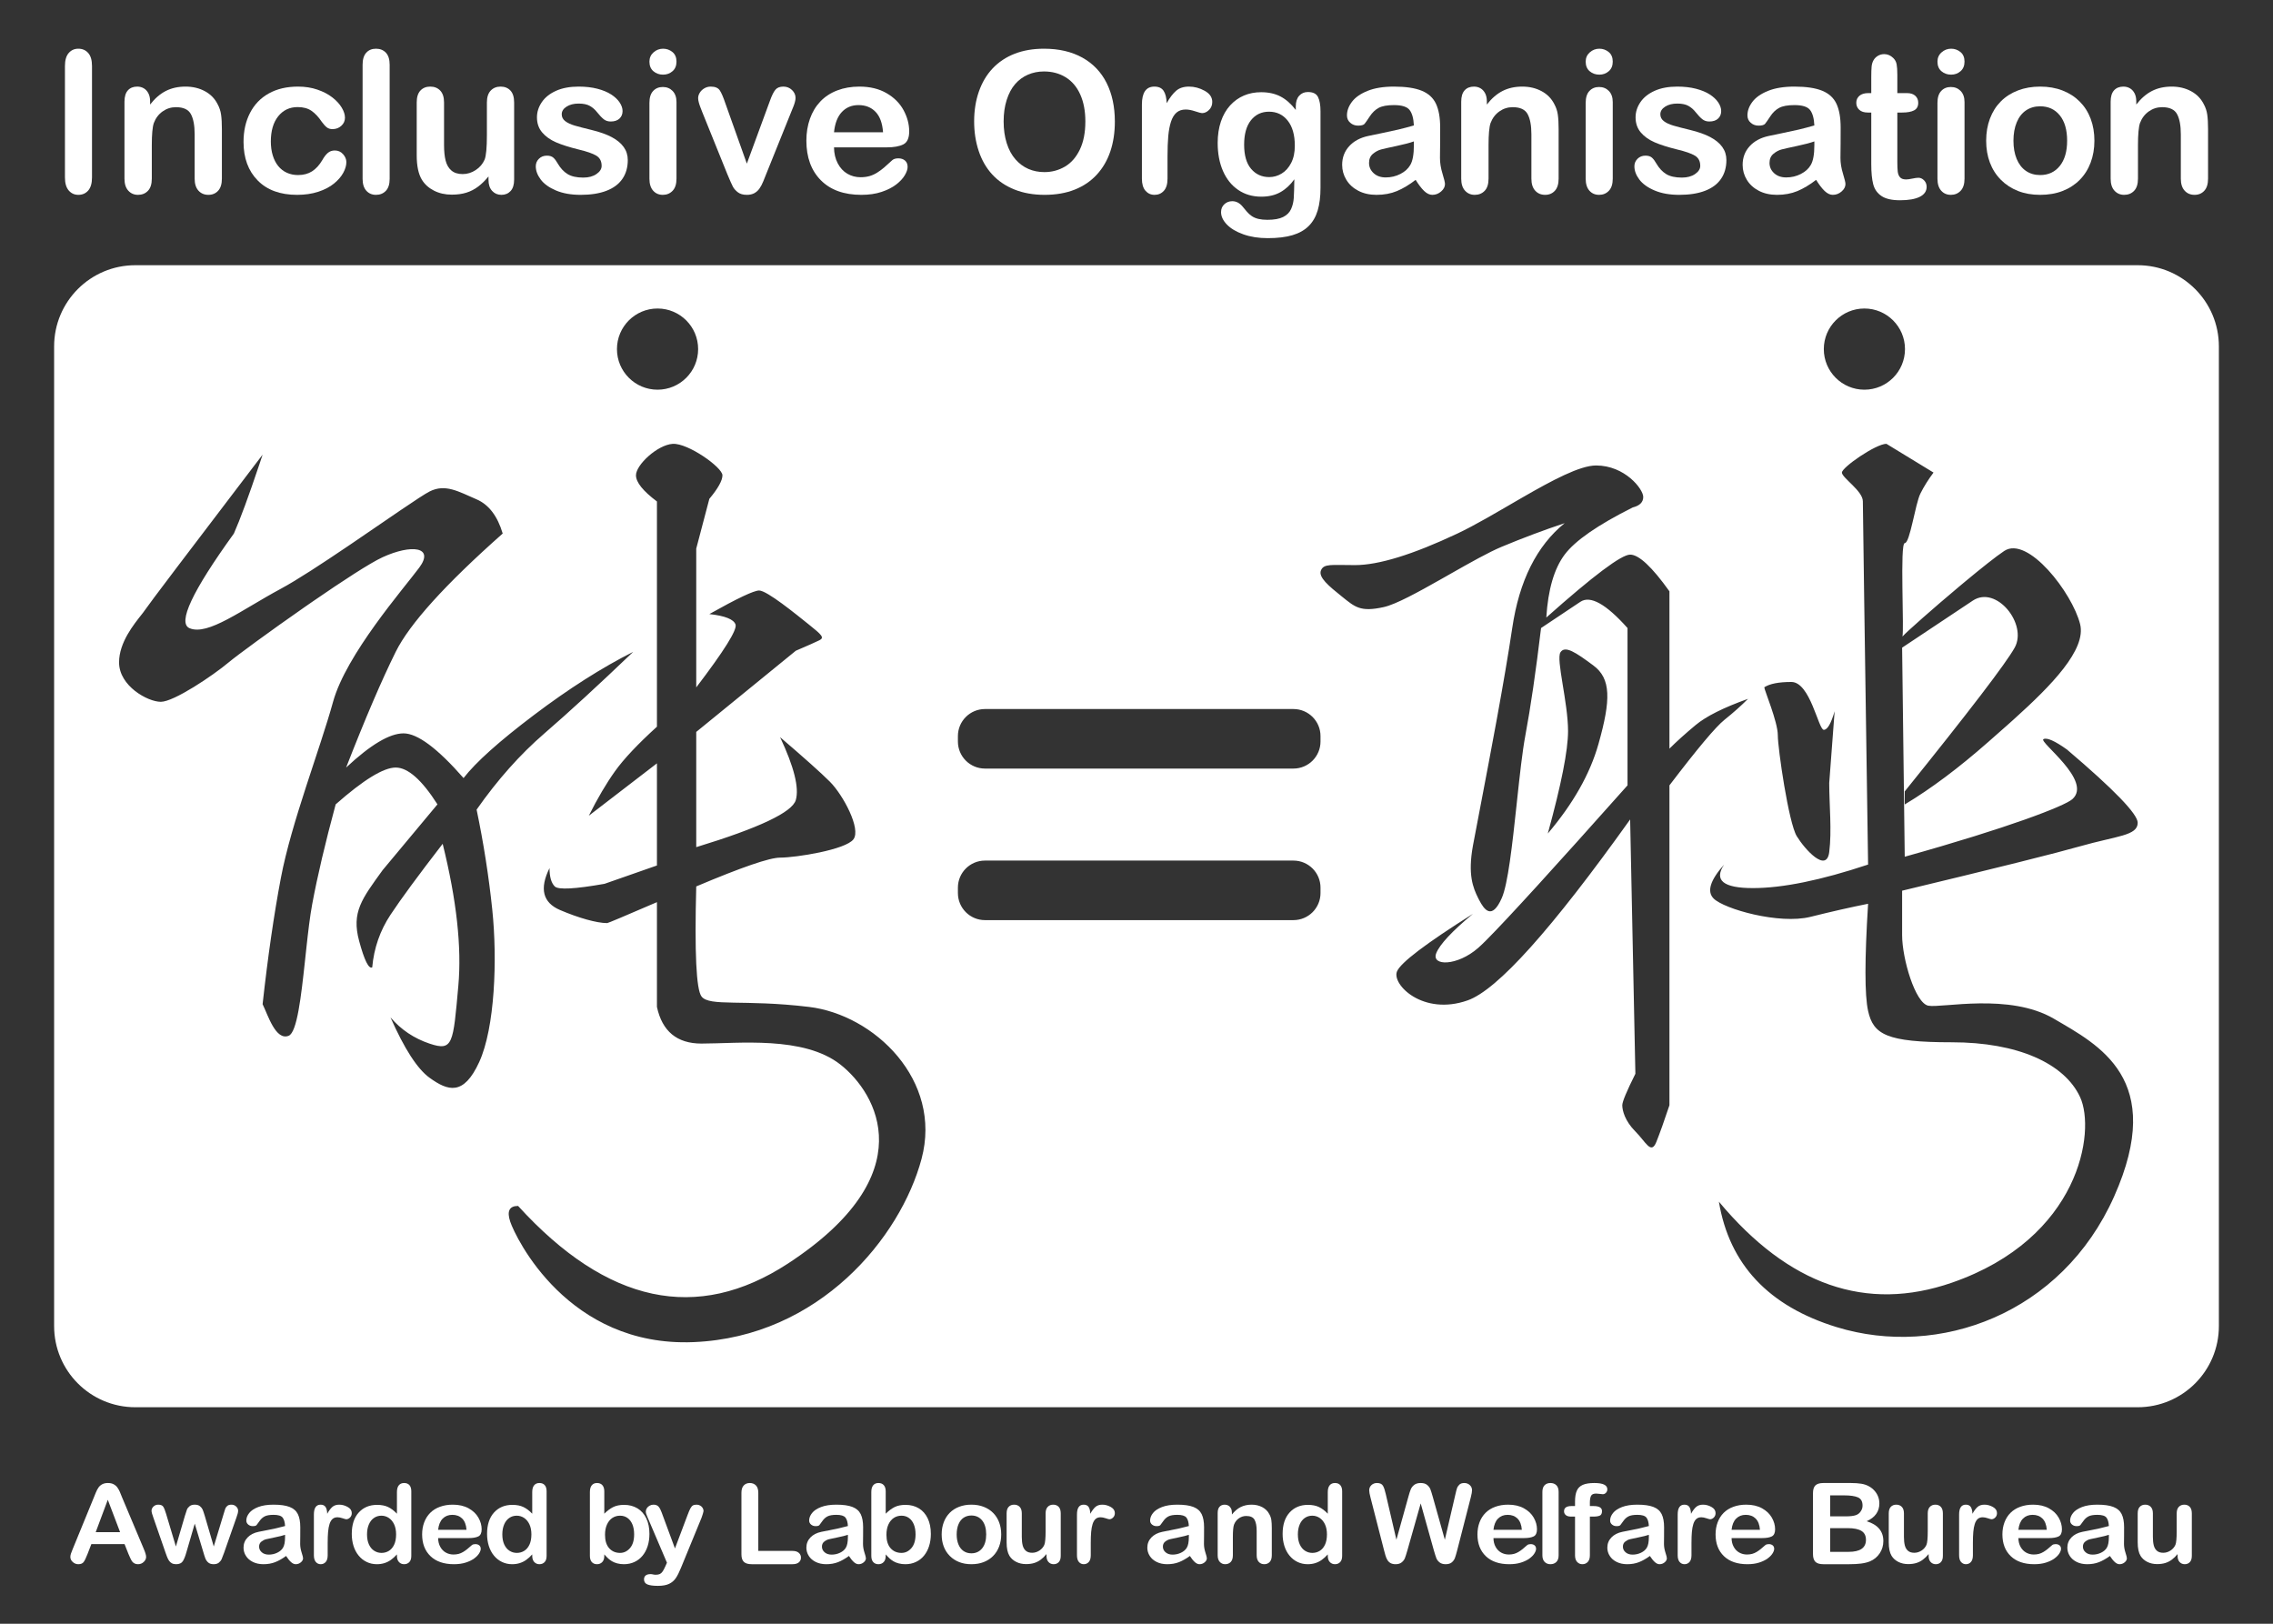 <?xml version="1.0" encoding="UTF-8"?>
<svg width="420px" height="300px" viewBox="0 0 420 300" version="1.1" xmlns="http://www.w3.org/2000/svg" xmlns:xlink="http://www.w3.org/1999/xlink">
    <rect x="0" y="0" width="420" height="300" fill="#333333" stroke="none"/>
    <title>InclusiveLogo</title>
    <g id="InclusiveLogo" stroke="none" stroke-width="1" fill="none" fill-rule="evenodd">
        <g id="Inclusive-Organisati" transform="translate(12, 9)" fill="#FFFFFF" fill-rule="nonzero">
            <path d="M0,23.776 L0,3.206 C0,2.137 0.23,1.336 0.69,0.801 C1.15,0.267 1.745,0 2.475,0 C3.227,0 3.836,0.264 4.301,0.793 C4.767,1.321 5,2.125 5,3.206 L5,23.776 C5,24.857 4.767,25.664 4.301,26.199 C3.836,26.733 3.227,27 2.475,27 C1.756,27 1.164,26.73 0.699,26.19 C0.233,25.649 0,24.845 0,23.776 Z" id="Path"></path>
            <path d="M15.736,9.721 L15.736,10.315 C16.624,9.174 17.595,8.336 18.65,7.802 C19.704,7.267 20.916,7 22.285,7 C23.617,7 24.807,7.282 25.855,7.847 C26.903,8.411 27.687,9.21 28.205,10.243 C28.538,10.844 28.753,11.492 28.852,12.189 C28.951,12.886 29,13.775 29,14.856 L29,24.009 C29,24.994 28.769,25.739 28.306,26.243 C27.844,26.748 27.243,27 26.503,27 C25.75,27 25.14,26.742 24.671,26.225 C24.202,25.709 23.968,24.97 23.968,24.009 L23.968,15.811 C23.968,14.189 23.737,12.949 23.274,12.09 C22.812,11.231 21.89,10.802 20.509,10.802 C19.608,10.802 18.788,11.063 18.048,11.586 C17.308,12.108 16.766,12.826 16.42,13.739 C16.174,14.471 16.05,15.841 16.05,17.847 L16.05,24.009 C16.05,25.006 15.813,25.754 15.338,26.252 C14.863,26.751 14.25,27 13.497,27 C12.77,27 12.172,26.742 11.703,26.225 C11.234,25.709 11,24.97 11,24.009 L11,9.793 C11,8.856 11.21,8.156 11.629,7.694 C12.048,7.231 12.622,7 13.349,7 C13.793,7 14.194,7.102 14.552,7.306 C14.91,7.511 15.196,7.817 15.412,8.225 C15.628,8.634 15.736,9.132 15.736,9.721 Z" id="Path"></path>
            <path d="M52,20.946 C52,21.559 51.813,22.213 51.438,22.91 C51.064,23.607 50.493,24.27 49.726,24.901 C48.959,25.532 47.993,26.039 46.827,26.423 C45.661,26.808 44.347,27 42.887,27 C39.781,27 37.357,26.114 35.614,24.342 C33.871,22.571 33,20.195 33,17.216 C33,15.198 33.399,13.414 34.197,11.865 C34.995,10.315 36.148,9.117 37.658,8.27 C39.168,7.423 40.972,7 43.071,7 C44.372,7 45.565,7.186 46.652,7.559 C47.738,7.931 48.658,8.411 49.413,9 C50.168,9.589 50.745,10.216 51.144,10.883 C51.543,11.55 51.742,12.171 51.742,12.748 C51.742,13.336 51.518,13.835 51.07,14.243 C50.622,14.652 50.079,14.856 49.441,14.856 C49.024,14.856 48.677,14.751 48.401,14.541 C48.125,14.33 47.815,13.991 47.471,13.523 C46.857,12.61 46.216,11.925 45.547,11.468 C44.878,11.012 44.028,10.784 42.997,10.784 C41.512,10.784 40.315,11.351 39.407,12.486 C38.499,13.622 38.045,15.174 38.045,17.144 C38.045,18.069 38.161,18.919 38.394,19.694 C38.628,20.468 38.965,21.129 39.407,21.676 C39.849,22.222 40.383,22.637 41.009,22.919 C41.635,23.201 42.322,23.342 43.071,23.342 C44.077,23.342 44.939,23.114 45.657,22.658 C46.375,22.201 47.011,21.505 47.563,20.568 C47.87,20.015 48.201,19.583 48.557,19.27 C48.913,18.958 49.349,18.802 49.864,18.802 C50.478,18.802 50.987,19.03 51.392,19.486 C51.797,19.943 52,20.429 52,20.946 Z" id="Path"></path>
            <path d="M55,24.044 L55,2.956 C55,1.983 55.223,1.247 55.668,0.748 C56.114,0.249 56.716,0 57.473,0 C58.23,0 58.84,0.246 59.304,0.739 C59.768,1.232 60,1.971 60,2.956 L60,24.044 C60,25.029 59.765,25.768 59.295,26.261 C58.825,26.754 58.217,27 57.473,27 C56.74,27 56.145,26.745 55.687,26.234 C55.229,25.724 55,24.993 55,24.044 Z" id="Path"></path>
            <path d="M78.264,24.225 L78.264,23.595 C77.66,24.339 77.025,24.964 76.359,25.468 C75.693,25.973 74.965,26.348 74.176,26.595 C73.386,26.841 72.486,26.964 71.475,26.964 C70.254,26.964 69.159,26.718 68.191,26.225 C67.223,25.733 66.474,25.054 65.943,24.189 C65.314,23.144 65,21.643 65,19.685 L65,9.937 C65,8.952 65.228,8.216 65.684,7.73 C66.141,7.243 66.745,7 67.497,7 C68.262,7 68.879,7.246 69.347,7.739 C69.816,8.231 70.05,8.964 70.05,9.937 L70.05,17.811 C70.05,18.952 70.149,19.91 70.346,20.685 C70.544,21.459 70.898,22.066 71.41,22.505 C71.922,22.943 72.616,23.162 73.491,23.162 C74.342,23.162 75.144,22.916 75.896,22.423 C76.649,21.931 77.197,21.288 77.543,20.495 C77.826,19.799 77.968,18.273 77.968,15.919 L77.968,9.937 C77.968,8.964 78.202,8.231 78.671,7.739 C79.14,7.246 79.75,7 80.503,7 C81.255,7 81.859,7.243 82.316,7.73 C82.772,8.216 83,8.952 83,9.937 L83,24.189 C83,25.126 82.781,25.829 82.343,26.297 C81.905,26.766 81.341,27 80.651,27 C79.96,27 79.39,26.757 78.939,26.27 C78.489,25.784 78.264,25.102 78.264,24.225 Z" id="Path"></path>
            <path d="M104,20.568 C104,21.925 103.667,23.087 103.001,24.054 C102.335,25.021 101.351,25.754 100.05,26.252 C98.748,26.751 97.165,27 95.3,27 C93.52,27 91.995,26.73 90.723,26.189 C89.452,25.649 88.514,24.973 87.908,24.162 C87.303,23.351 87,22.538 87,21.721 C87,21.18 87.194,20.718 87.581,20.333 C87.969,19.949 88.459,19.757 89.052,19.757 C89.573,19.757 89.973,19.883 90.251,20.135 C90.53,20.387 90.796,20.742 91.05,21.198 C91.559,22.075 92.167,22.73 92.876,23.162 C93.584,23.595 94.55,23.811 95.772,23.811 C96.765,23.811 97.58,23.592 98.215,23.153 C98.851,22.715 99.169,22.213 99.169,21.649 C99.169,20.784 98.839,20.153 98.179,19.757 C97.519,19.36 96.432,18.982 94.919,18.622 C93.212,18.201 91.822,17.76 90.751,17.297 C89.679,16.835 88.822,16.225 88.181,15.468 C87.539,14.712 87.218,13.781 87.218,12.676 C87.218,11.691 87.515,10.76 88.108,9.883 C88.701,9.006 89.576,8.306 90.732,7.784 C91.889,7.261 93.284,7 94.919,7 C96.202,7 97.356,7.132 98.379,7.396 C99.402,7.661 100.256,8.015 100.94,8.459 C101.624,8.904 102.144,9.396 102.502,9.937 C102.859,10.477 103.037,11.006 103.037,11.523 C103.037,12.087 102.847,12.55 102.465,12.91 C102.084,13.27 101.542,13.45 100.84,13.45 C100.331,13.45 99.898,13.306 99.541,13.018 C99.184,12.73 98.775,12.297 98.315,11.721 C97.94,11.24 97.498,10.856 96.989,10.568 C96.481,10.279 95.791,10.135 94.919,10.135 C94.023,10.135 93.278,10.324 92.685,10.703 C92.092,11.081 91.795,11.553 91.795,12.117 C91.795,12.634 92.013,13.057 92.449,13.387 C92.885,13.718 93.472,13.991 94.21,14.207 C94.949,14.423 95.966,14.688 97.262,15 C98.8,15.372 100.056,15.817 101.03,16.333 C102.005,16.85 102.744,17.459 103.246,18.162 C103.749,18.865 104,19.667 104,20.568 Z" id="Path"></path>
            <path d="M113,9.856 L113,24.02 C113,25.001 112.762,25.743 112.286,26.246 C111.81,26.749 111.205,27 110.473,27 C109.74,27 109.145,26.743 108.687,26.228 C108.229,25.713 108,24.977 108,24.02 L108,9.999 C108,9.03 108.229,8.3 108.687,7.809 C109.145,7.318 109.74,7.073 110.473,7.073 C111.205,7.073 111.81,7.318 112.286,7.809 C112.762,8.3 113,8.982 113,9.856 Z M110.527,4.793 C109.832,4.793 109.236,4.584 108.742,4.165 C108.247,3.746 108,3.154 108,2.388 C108,1.693 108.253,1.122 108.76,0.673 C109.267,0.224 109.856,0 110.527,0 C111.175,0 111.748,0.203 112.249,0.61 C112.75,1.017 113,1.61 113,2.388 C113,3.142 112.756,3.731 112.267,4.156 C111.779,4.581 111.199,4.793 110.527,4.793 Z" id="Shape"></path>
            <path d="M122.022,10.063 L126,21.234 L130.284,9.577 C130.62,8.64 130.95,7.976 131.274,7.586 C131.598,7.195 132.09,7 132.75,7 C133.374,7 133.905,7.21 134.343,7.631 C134.781,8.051 135,8.538 135,9.09 C135,9.306 134.961,9.559 134.883,9.847 C134.805,10.135 134.715,10.405 134.613,10.658 C134.511,10.91 134.394,11.198 134.262,11.523 L129.546,23.234 C129.414,23.571 129.243,23.997 129.033,24.514 C128.823,25.03 128.589,25.471 128.331,25.838 C128.073,26.204 127.755,26.489 127.377,26.694 C126.999,26.898 126.54,27 126,27 C125.304,27 124.749,26.841 124.335,26.523 C123.921,26.204 123.615,25.856 123.417,25.477 C123.219,25.099 122.886,24.351 122.418,23.234 L117.738,11.649 C117.63,11.36 117.519,11.072 117.405,10.784 C117.291,10.495 117.195,10.201 117.117,9.901 C117.039,9.601 117,9.342 117,9.126 C117,8.79 117.102,8.456 117.306,8.126 C117.51,7.796 117.792,7.526 118.152,7.315 C118.512,7.105 118.902,7 119.322,7 C120.138,7 120.699,7.234 121.005,7.703 C121.311,8.171 121.65,8.958 122.022,10.063 Z" id="Path"></path>
            <path d="M151.882,18.223 L142.107,18.223 C142.119,19.338 142.348,20.321 142.793,21.173 C143.239,22.024 143.831,22.665 144.569,23.097 C145.307,23.529 146.122,23.745 147.013,23.745 C147.61,23.745 148.157,23.676 148.651,23.538 C149.145,23.4 149.624,23.184 150.088,22.89 C150.551,22.597 150.978,22.282 151.369,21.946 C151.759,21.61 152.266,21.155 152.888,20.579 C153.145,20.363 153.511,20.255 153.987,20.255 C154.499,20.255 154.914,20.393 155.231,20.669 C155.548,20.945 155.707,21.335 155.707,21.838 C155.707,22.282 155.53,22.8 155.176,23.394 C154.822,23.987 154.289,24.557 153.575,25.103 C152.861,25.648 151.964,26.101 150.884,26.46 C149.804,26.82 148.562,27 147.159,27 C143.95,27 141.454,26.101 139.672,24.302 C137.891,22.504 137,20.064 137,16.982 C137,15.531 137.22,14.185 137.659,12.944 C138.098,11.703 138.739,10.639 139.581,9.752 C140.423,8.865 141.46,8.184 142.693,7.71 C143.925,7.237 145.292,7 146.793,7 C148.745,7 150.42,7.405 151.817,8.214 C153.215,9.023 154.261,10.07 154.957,11.353 C155.652,12.635 156,13.942 156,15.273 C156,16.508 155.64,17.309 154.92,17.674 C154.2,18.04 153.187,18.223 151.882,18.223 Z M142.107,15.435 L151.168,15.435 C151.046,13.757 150.585,12.501 149.786,11.667 C148.986,10.834 147.934,10.417 146.628,10.417 C145.383,10.417 144.361,10.84 143.562,11.685 C142.763,12.531 142.278,13.781 142.107,15.435 Z" id="Shape"></path>
            <path d="M180.909,0 C183.662,0 186.024,0.549 187.998,1.647 C189.971,2.746 191.465,4.307 192.479,6.331 C193.493,8.356 194,10.734 194,13.464 C194,15.483 193.722,17.317 193.167,18.968 C192.612,20.618 191.779,22.049 190.669,23.26 C189.558,24.471 188.194,25.397 186.577,26.038 C184.959,26.679 183.106,27 181.018,27 C178.942,27 177.083,26.671 175.442,26.012 C173.8,25.353 172.43,24.423 171.331,23.224 C170.233,22.025 169.403,20.582 168.842,18.896 C168.281,17.21 168,15.388 168,13.429 C168,11.422 168.293,9.582 168.878,7.908 C169.464,6.234 170.312,4.809 171.422,3.633 C172.532,2.458 173.884,1.558 175.478,0.935 C177.071,0.312 178.882,0 180.909,0 Z M188.55,13.429 C188.55,11.517 188.236,9.861 187.609,8.46 C186.981,7.059 186.085,5.999 184.92,5.281 C183.755,4.562 182.418,4.203 180.909,4.203 C179.835,4.203 178.842,4.402 177.931,4.8 C177.02,5.198 176.235,5.776 175.577,6.536 C174.919,7.296 174.4,8.267 174.02,9.448 C173.64,10.63 173.45,11.956 173.45,13.429 C173.45,14.913 173.64,16.255 174.02,17.454 C174.4,18.653 174.938,19.647 175.632,20.437 C176.326,21.227 177.122,21.817 178.022,22.209 C178.921,22.601 179.908,22.797 180.982,22.797 C182.358,22.797 183.622,22.458 184.775,21.782 C185.928,21.105 186.845,20.06 187.527,18.647 C188.209,17.234 188.55,15.495 188.55,13.429 Z" id="Shape"></path>
            <path d="M203.732,19.901 L203.732,24.009 C203.732,25.006 203.507,25.754 203.056,26.252 C202.605,26.751 202.033,27 201.34,27 C200.658,27 200.098,26.748 199.659,26.243 C199.22,25.739 199,24.994 199,24.009 L199,10.315 C199,8.105 199.768,7 201.305,7 C202.091,7 202.657,7.258 203.004,7.775 C203.351,8.291 203.541,9.054 203.576,10.063 C204.142,9.054 204.723,8.291 205.318,7.775 C205.913,7.258 206.708,7 207.701,7 C208.695,7 209.66,7.258 210.596,7.775 C211.532,8.291 212,8.976 212,9.829 C212,10.429 211.801,10.925 211.402,11.315 C211.003,11.706 210.573,11.901 210.111,11.901 C209.937,11.901 209.518,11.79 208.854,11.568 C208.19,11.345 207.603,11.234 207.095,11.234 C206.401,11.234 205.835,11.423 205.396,11.802 C204.957,12.18 204.616,12.742 204.373,13.486 C204.131,14.231 203.963,15.117 203.871,16.144 C203.778,17.171 203.732,18.423 203.732,19.901 Z" id="Path"></path>
            <path d="M232,11.564 L232,25.697 C232,27.313 231.828,28.703 231.483,29.867 C231.138,31.032 230.585,31.994 229.823,32.754 C229.062,33.515 228.066,34.079 226.835,34.448 C225.604,34.816 224.073,35 222.241,35 C220.564,35 219.066,34.765 217.746,34.296 C216.425,33.827 215.408,33.221 214.695,32.478 C213.981,31.736 213.624,30.972 213.624,30.188 C213.624,29.594 213.827,29.11 214.231,28.736 C214.635,28.361 215.123,28.174 215.694,28.174 C216.408,28.174 217.032,28.489 217.567,29.119 C217.829,29.44 218.099,29.763 218.379,30.09 C218.658,30.417 218.968,30.696 219.307,30.928 C219.646,31.159 220.053,31.332 220.529,31.445 C221.004,31.557 221.551,31.614 222.17,31.614 C223.431,31.614 224.409,31.439 225.105,31.088 C225.8,30.738 226.288,30.248 226.568,29.618 C226.847,28.988 227.011,28.314 227.058,27.595 C227.106,26.876 227.141,25.721 227.165,24.129 C226.416,25.174 225.551,25.97 224.569,26.517 C223.588,27.063 222.42,27.337 221.064,27.337 C219.434,27.337 218.01,26.921 216.791,26.089 C215.572,25.257 214.635,24.093 213.981,22.596 C213.327,21.099 213,19.37 213,17.41 C213,15.949 213.199,14.63 213.598,13.453 C213.996,12.277 214.564,11.285 215.301,10.477 C216.039,9.669 216.889,9.06 217.853,8.65 C218.816,8.241 219.874,8.036 221.028,8.036 C222.408,8.036 223.603,8.3 224.614,8.829 C225.625,9.357 226.565,10.186 227.433,11.315 L227.433,10.655 C227.433,9.812 227.641,9.158 228.057,8.695 C228.474,8.232 229.009,8 229.663,8 C230.603,8 231.227,8.306 231.536,8.918 C231.845,9.53 232,10.412 232,11.564 Z M217.888,17.731 C217.888,19.703 218.319,21.194 219.182,22.204 C220.044,23.214 221.159,23.719 222.527,23.719 C223.336,23.719 224.1,23.502 224.819,23.068 C225.539,22.635 226.125,21.981 226.577,21.108 C227.028,20.235 227.254,19.174 227.254,17.927 C227.254,15.943 226.817,14.398 225.943,13.293 C225.069,12.188 223.918,11.636 222.491,11.636 C221.1,11.636 219.985,12.164 219.146,13.222 C218.308,14.279 217.888,15.782 217.888,17.731 Z" id="Shape"></path>
            <path d="M249.579,24.23 C248.383,25.153 247.225,25.846 246.107,26.308 C244.989,26.769 243.735,27 242.345,27 C241.076,27 239.961,26.751 239,26.254 C238.04,25.756 237.299,25.082 236.78,24.23 C236.26,23.379 236,22.456 236,21.46 C236,20.118 236.429,18.972 237.287,18.025 C238.145,17.078 239.324,16.442 240.823,16.119 C241.137,16.047 241.916,15.885 243.161,15.633 C244.406,15.381 245.473,15.15 246.361,14.941 C247.25,14.731 248.213,14.476 249.253,14.176 C249.192,12.881 248.93,11.931 248.464,11.326 C247.999,10.72 247.035,10.417 245.573,10.417 C244.316,10.417 243.37,10.591 242.735,10.939 C242.101,11.287 241.557,11.808 241.104,12.504 C240.65,13.199 240.33,13.658 240.143,13.879 C239.955,14.101 239.553,14.212 238.937,14.212 C238.381,14.212 237.901,14.035 237.496,13.682 C237.091,13.328 236.888,12.875 236.888,12.324 C236.888,11.46 237.197,10.621 237.813,9.806 C238.429,8.99 239.39,8.319 240.696,7.791 C242.001,7.264 243.627,7 245.573,7 C247.748,7 249.458,7.255 250.703,7.764 C251.948,8.274 252.827,9.08 253.341,10.183 C253.855,11.287 254.112,12.749 254.112,14.572 C254.112,15.723 254.109,16.7 254.103,17.504 C254.097,18.307 254.087,19.2 254.075,20.183 C254.075,21.107 254.229,22.069 254.538,23.07 C254.846,24.071 255,24.716 255,25.004 C255,25.507 254.761,25.966 254.284,26.379 C253.806,26.793 253.266,27 252.661,27 C252.154,27 251.652,26.763 251.156,26.29 C250.661,25.816 250.135,25.129 249.579,24.23 Z M249.253,17.126 C248.528,17.39 247.473,17.668 246.089,17.962 C244.705,18.256 243.747,18.472 243.216,18.61 C242.684,18.748 242.176,19.017 241.693,19.419 C241.209,19.821 240.968,20.381 240.968,21.101 C240.968,21.844 241.252,22.477 241.82,22.998 C242.388,23.52 243.131,23.781 244.05,23.781 C245.029,23.781 245.932,23.568 246.76,23.142 C247.588,22.716 248.195,22.168 248.582,21.496 C249.029,20.753 249.253,19.53 249.253,17.827 L249.253,17.126 Z" id="Shape"></path>
            <path d="M262.736,9.721 L262.736,10.315 C263.624,9.174 264.595,8.336 265.65,7.802 C266.704,7.267 267.916,7 269.285,7 C270.617,7 271.807,7.282 272.855,7.847 C273.903,8.411 274.687,9.21 275.205,10.243 C275.538,10.844 275.753,11.492 275.852,12.189 C275.951,12.886 276,13.775 276,14.856 L276,24.009 C276,24.994 275.769,25.739 275.306,26.243 C274.844,26.748 274.243,27 273.503,27 C272.75,27 272.14,26.742 271.671,26.225 C271.202,25.709 270.968,24.97 270.968,24.009 L270.968,15.811 C270.968,14.189 270.737,12.949 270.274,12.09 C269.812,11.231 268.89,10.802 267.509,10.802 C266.608,10.802 265.788,11.063 265.048,11.586 C264.308,12.108 263.766,12.826 263.42,13.739 C263.174,14.471 263.05,15.841 263.05,17.847 L263.05,24.009 C263.05,25.006 262.813,25.754 262.338,26.252 C261.863,26.751 261.25,27 260.497,27 C259.77,27 259.172,26.742 258.703,26.225 C258.234,25.709 258,24.97 258,24.009 L258,9.793 C258,8.856 258.21,8.156 258.629,7.694 C259.048,7.231 259.622,7 260.349,7 C260.793,7 261.194,7.102 261.552,7.306 C261.91,7.511 262.196,7.817 262.412,8.225 C262.628,8.634 262.736,9.132 262.736,9.721 Z" id="Path"></path>
            <path d="M286,9.856 L286,24.02 C286,25.001 285.762,25.743 285.286,26.246 C284.81,26.749 284.205,27 283.473,27 C282.74,27 282.145,26.743 281.687,26.228 C281.229,25.713 281,24.977 281,24.02 L281,9.999 C281,9.03 281.229,8.3 281.687,7.809 C282.145,7.318 282.74,7.073 283.473,7.073 C284.205,7.073 284.81,7.318 285.286,7.809 C285.762,8.3 286,8.982 286,9.856 Z M283.527,4.793 C282.832,4.793 282.236,4.584 281.742,4.165 C281.247,3.746 281,3.154 281,2.388 C281,1.693 281.253,1.122 281.76,0.673 C282.267,0.224 282.856,0 283.527,0 C284.175,0 284.748,0.203 285.249,0.61 C285.75,1.017 286,1.61 286,2.388 C286,3.142 285.756,3.731 285.267,4.156 C284.779,4.581 284.199,4.793 283.527,4.793 Z" id="Shape"></path>
            <path d="M307,20.568 C307,21.925 306.667,23.087 306.001,24.054 C305.335,25.021 304.351,25.754 303.05,26.252 C301.748,26.751 300.165,27 298.3,27 C296.52,27 294.995,26.73 293.723,26.189 C292.452,25.649 291.514,24.973 290.908,24.162 C290.303,23.351 290,22.538 290,21.721 C290,21.18 290.194,20.718 290.581,20.333 C290.969,19.949 291.459,19.757 292.052,19.757 C292.573,19.757 292.973,19.883 293.251,20.135 C293.53,20.387 293.796,20.742 294.05,21.198 C294.559,22.075 295.167,22.73 295.876,23.162 C296.584,23.595 297.55,23.811 298.772,23.811 C299.765,23.811 300.58,23.592 301.215,23.153 C301.851,22.715 302.169,22.213 302.169,21.649 C302.169,20.784 301.839,20.153 301.179,19.757 C300.519,19.36 299.432,18.982 297.919,18.622 C296.212,18.201 294.822,17.76 293.751,17.297 C292.679,16.835 291.822,16.225 291.181,15.468 C290.539,14.712 290.218,13.781 290.218,12.676 C290.218,11.691 290.515,10.76 291.108,9.883 C291.701,9.006 292.576,8.306 293.732,7.784 C294.889,7.261 296.284,7 297.919,7 C299.202,7 300.356,7.132 301.379,7.396 C302.402,7.661 303.256,8.015 303.94,8.459 C304.624,8.904 305.144,9.396 305.502,9.937 C305.859,10.477 306.037,11.006 306.037,11.523 C306.037,12.087 305.847,12.55 305.465,12.91 C305.084,13.27 304.542,13.45 303.84,13.45 C303.331,13.45 302.898,13.306 302.541,13.018 C302.184,12.73 301.775,12.297 301.315,11.721 C300.94,11.24 300.498,10.856 299.989,10.568 C299.481,10.279 298.791,10.135 297.919,10.135 C297.023,10.135 296.278,10.324 295.685,10.703 C295.092,11.081 294.795,11.553 294.795,12.117 C294.795,12.634 295.013,13.057 295.449,13.387 C295.885,13.718 296.472,13.991 297.21,14.207 C297.949,14.423 298.966,14.688 300.262,15 C301.8,15.372 303.056,15.817 304.03,16.333 C305.005,16.85 305.744,17.459 306.246,18.162 C306.749,18.865 307,19.667 307,20.568 Z" id="Path"></path>
            <path d="M323.579,24.23 C322.383,25.153 321.225,25.846 320.107,26.308 C318.989,26.769 317.735,27 316.345,27 C315.076,27 313.961,26.751 313,26.254 C312.04,25.756 311.299,25.082 310.78,24.23 C310.26,23.379 310,22.456 310,21.46 C310,20.118 310.429,18.972 311.287,18.025 C312.145,17.078 313.324,16.442 314.823,16.119 C315.137,16.047 315.916,15.885 317.161,15.633 C318.406,15.381 319.473,15.15 320.361,14.941 C321.25,14.731 322.213,14.476 323.253,14.176 C323.192,12.881 322.93,11.931 322.464,11.326 C321.999,10.72 321.035,10.417 319.573,10.417 C318.316,10.417 317.37,10.591 316.735,10.939 C316.101,11.287 315.557,11.808 315.104,12.504 C314.65,13.199 314.33,13.658 314.143,13.879 C313.955,14.101 313.553,14.212 312.937,14.212 C312.381,14.212 311.901,14.035 311.496,13.682 C311.091,13.328 310.888,12.875 310.888,12.324 C310.888,11.46 311.197,10.621 311.813,9.806 C312.429,8.99 313.39,8.319 314.696,7.791 C316.001,7.264 317.627,7 319.573,7 C321.748,7 323.458,7.255 324.703,7.764 C325.948,8.274 326.827,9.08 327.341,10.183 C327.855,11.287 328.112,12.749 328.112,14.572 C328.112,15.723 328.109,16.7 328.103,17.504 C328.097,18.307 328.087,19.2 328.075,20.183 C328.075,21.107 328.229,22.069 328.538,23.07 C328.846,24.071 329,24.716 329,25.004 C329,25.507 328.761,25.966 328.284,26.379 C327.806,26.793 327.266,27 326.661,27 C326.154,27 325.652,26.763 325.156,26.29 C324.661,25.816 324.135,25.129 323.579,24.23 Z M323.253,17.126 C322.528,17.39 321.473,17.668 320.089,17.962 C318.705,18.256 317.747,18.472 317.216,18.61 C316.684,18.748 316.176,19.017 315.693,19.419 C315.209,19.821 314.968,20.381 314.968,21.101 C314.968,21.844 315.252,22.477 315.82,22.998 C316.388,23.52 317.131,23.781 318.05,23.781 C319.029,23.781 319.932,23.568 320.76,23.142 C321.588,22.716 322.195,22.168 322.582,21.496 C323.029,20.753 323.253,19.53 323.253,17.827 L323.253,17.126 Z" id="Shape"></path>
            <path d="M333.24,8.201 L333.769,8.201 L333.769,5.211 C333.769,4.409 333.79,3.78 333.831,3.324 C333.872,2.869 333.987,2.477 334.175,2.149 C334.363,1.808 334.634,1.532 334.986,1.319 C335.339,1.106 335.733,1 336.168,1 C336.78,1 337.332,1.237 337.826,1.711 C338.156,2.027 338.364,2.413 338.453,2.869 C338.541,3.324 338.585,3.972 338.585,4.81 L338.585,8.201 L340.349,8.201 C341.031,8.201 341.551,8.368 341.91,8.703 C342.268,9.037 342.448,9.465 342.448,9.988 C342.448,10.656 342.192,11.124 341.68,11.392 C341.169,11.659 340.437,11.793 339.484,11.793 L338.585,11.793 L338.585,20.945 C338.585,21.722 338.611,22.321 338.664,22.74 C338.717,23.16 338.858,23.5 339.088,23.761 C339.317,24.023 339.69,24.153 340.208,24.153 C340.49,24.153 340.872,24.102 341.354,23.998 C341.836,23.895 342.213,23.843 342.483,23.843 C342.871,23.843 343.221,24.004 343.533,24.326 C343.844,24.649 344,25.047 344,25.521 C344,26.323 343.577,26.937 342.73,27.362 C341.883,27.787 340.666,28 339.079,28 C337.573,28 336.433,27.739 335.657,27.216 C334.881,26.693 334.372,25.97 334.131,25.047 C333.89,24.123 333.769,22.889 333.769,21.346 L333.769,11.793 L333.134,11.793 C332.441,11.793 331.911,11.623 331.547,11.282 C331.182,10.942 331,10.51 331,9.988 C331,9.465 331.191,9.037 331.573,8.703 C331.955,8.368 332.511,8.201 333.24,8.201 Z" id="Path"></path>
            <path d="M351,9.856 L351,24.02 C351,25.001 350.762,25.743 350.286,26.246 C349.81,26.749 349.205,27 348.473,27 C347.74,27 347.145,26.743 346.687,26.228 C346.229,25.713 346,24.977 346,24.02 L346,9.999 C346,9.03 346.229,8.3 346.687,7.809 C347.145,7.318 347.74,7.073 348.473,7.073 C349.205,7.073 349.81,7.318 350.286,7.809 C350.762,8.3 351,8.982 351,9.856 Z M348.527,4.793 C347.832,4.793 347.236,4.584 346.742,4.165 C346.247,3.746 346,3.154 346,2.388 C346,1.693 346.253,1.122 346.76,0.673 C347.267,0.224 347.856,0 348.527,0 C349.175,0 349.748,0.203 350.249,0.61 C350.75,1.017 351,1.61 351,2.388 C351,3.142 350.756,3.731 350.267,4.156 C349.779,4.581 349.199,4.793 348.527,4.793 Z" id="Shape"></path>
            <path d="M375,17 C375,18.465 374.767,19.817 374.301,21.054 C373.835,22.291 373.16,23.354 372.277,24.243 C371.394,25.132 370.339,25.814 369.112,26.288 C367.886,26.763 366.506,27 364.972,27 C363.451,27 362.084,26.76 360.869,26.279 C359.655,25.799 358.603,25.111 357.714,24.216 C356.825,23.321 356.15,22.264 355.69,21.045 C355.23,19.826 355,18.477 355,17 C355,15.511 355.233,14.147 355.699,12.91 C356.165,11.673 356.834,10.616 357.705,9.739 C358.576,8.862 359.63,8.186 360.869,7.712 C362.108,7.237 363.476,7 364.972,7 C366.493,7 367.873,7.24 369.112,7.721 C370.351,8.201 371.412,8.886 372.295,9.775 C373.178,10.664 373.85,11.721 374.31,12.946 C374.77,14.171 375,15.523 375,17 Z M369.959,17 C369.959,14.994 369.508,13.432 368.606,12.315 C367.705,11.198 366.493,10.64 364.972,10.64 C363.991,10.64 363.126,10.889 362.378,11.387 C361.63,11.886 361.053,12.622 360.649,13.595 C360.244,14.568 360.041,15.703 360.041,17 C360.041,18.285 360.241,19.408 360.639,20.369 C361.038,21.33 361.608,22.066 362.351,22.577 C363.093,23.087 363.967,23.342 364.972,23.342 C366.493,23.342 367.705,22.781 368.606,21.658 C369.508,20.535 369.959,18.982 369.959,17 Z" id="Shape"></path>
            <path d="M382.736,9.721 L382.736,10.315 C383.624,9.174 384.595,8.336 385.65,7.802 C386.704,7.267 387.916,7 389.285,7 C390.617,7 391.807,7.282 392.855,7.847 C393.903,8.411 394.687,9.21 395.205,10.243 C395.538,10.844 395.753,11.492 395.852,12.189 C395.951,12.886 396,13.775 396,14.856 L396,24.009 C396,24.994 395.769,25.739 395.306,26.243 C394.844,26.748 394.243,27 393.503,27 C392.75,27 392.14,26.742 391.671,26.225 C391.202,25.709 390.968,24.97 390.968,24.009 L390.968,15.811 C390.968,14.189 390.737,12.949 390.274,12.09 C389.812,11.231 388.89,10.802 387.509,10.802 C386.608,10.802 385.788,11.063 385.048,11.586 C384.308,12.108 383.766,12.826 383.42,13.739 C383.174,14.471 383.05,15.841 383.05,17.847 L383.05,24.009 C383.05,25.006 382.813,25.754 382.338,26.252 C381.863,26.751 381.25,27 380.497,27 C379.77,27 379.172,26.742 378.703,26.225 C378.234,25.709 378,24.97 378,24.009 L378,9.793 C378,8.856 378.21,8.156 378.629,7.694 C379.048,7.231 379.622,7 380.349,7 C380.793,7 381.194,7.102 381.552,7.306 C381.91,7.511 382.196,7.817 382.412,8.225 C382.628,8.634 382.736,9.132 382.736,9.721 Z" id="Path"></path>
        </g>
        <g id="Awarded-by-Labour-an" transform="translate(13, 274)" fill="#FFFFFF" fill-rule="nonzero">
            <path d="M10.737,13.11 L10.016,11.29 L3.881,11.29 L3.16,13.15 C2.879,13.875 2.639,14.365 2.44,14.619 C2.241,14.873 1.915,15 1.462,15 C1.077,15 0.738,14.865 0.443,14.594 C0.148,14.324 0,14.017 0,13.674 C0,13.476 0.034,13.272 0.103,13.061 C0.172,12.85 0.285,12.556 0.443,12.18 L4.303,2.761 C4.413,2.49 4.545,2.165 4.699,1.786 C4.854,1.407 5.018,1.092 5.193,0.841 C5.368,0.59 5.598,0.388 5.883,0.233 C6.168,0.078 6.52,0 6.938,0 C7.364,0 7.719,0.078 8.004,0.233 C8.288,0.388 8.518,0.587 8.693,0.831 C8.868,1.075 9.016,1.337 9.136,1.618 C9.256,1.898 9.409,2.272 9.594,2.741 L13.537,12.101 C13.846,12.813 14,13.331 14,13.654 C14,13.991 13.854,14.299 13.562,14.579 C13.271,14.86 12.919,15 12.507,15 C12.267,15 12.061,14.959 11.89,14.876 C11.718,14.794 11.574,14.682 11.457,14.54 C11.341,14.398 11.215,14.18 11.082,13.887 C10.948,13.593 10.833,13.334 10.737,13.11 Z M4.684,9.083 L9.193,9.083 L6.918,3.097 L4.684,9.083 Z" id="Shape"></path>
            <path d="M17.689,5.685 L19.502,11.73 L21.151,6.111 C21.328,5.523 21.459,5.121 21.544,4.907 C21.628,4.692 21.788,4.487 22.022,4.292 C22.257,4.097 22.577,4 22.985,4 C23.399,4 23.723,4.097 23.957,4.292 C24.192,4.487 24.356,4.699 24.451,4.927 C24.546,5.155 24.679,5.549 24.849,6.111 L26.498,11.73 L28.332,5.685 C28.454,5.249 28.552,4.933 28.627,4.738 C28.702,4.543 28.827,4.372 29.004,4.223 C29.18,4.074 29.435,4 29.768,4 C30.1,4 30.389,4.112 30.633,4.337 C30.878,4.562 31,4.826 31,5.13 C31,5.407 30.895,5.827 30.684,6.388 L28.413,12.869 C28.216,13.418 28.063,13.814 27.955,14.059 C27.846,14.303 27.675,14.521 27.44,14.713 C27.206,14.904 26.885,15 26.478,15 C26.057,15 25.726,14.898 25.485,14.693 C25.244,14.488 25.066,14.237 24.95,13.94 C24.835,13.642 24.709,13.256 24.574,12.78 L22.985,7.508 L21.447,12.78 C21.243,13.514 21.022,14.067 20.785,14.44 C20.547,14.813 20.13,15 19.532,15 C19.227,15 18.967,14.942 18.753,14.827 C18.539,14.711 18.361,14.546 18.218,14.331 C18.076,14.116 17.95,13.862 17.842,13.568 C17.733,13.274 17.648,13.041 17.587,12.869 L15.336,6.388 C15.112,5.78 15,5.361 15,5.13 C15,4.839 15.119,4.578 15.356,4.347 C15.594,4.116 15.886,4 16.232,4 C16.694,4 17.006,4.127 17.169,4.382 C17.332,4.636 17.505,5.07 17.689,5.685 Z" id="Path"></path>
            <path d="M39.862,13.477 C39.169,13.984 38.499,14.365 37.852,14.619 C37.204,14.873 36.478,15 35.674,15 C34.939,15 34.293,14.863 33.737,14.589 C33.181,14.316 32.752,13.945 32.451,13.477 C32.15,13.008 32,12.501 32,11.953 C32,11.215 32.248,10.585 32.745,10.064 C33.242,9.543 33.924,9.193 34.792,9.015 C34.974,8.976 35.425,8.887 36.146,8.748 C36.867,8.61 37.484,8.483 37.999,8.367 C38.513,8.252 39.071,8.112 39.673,7.947 C39.638,7.235 39.486,6.712 39.216,6.379 C38.947,6.046 38.389,5.879 37.542,5.879 C36.814,5.879 36.267,5.975 35.899,6.166 C35.532,6.358 35.217,6.644 34.955,7.027 C34.692,7.409 34.507,7.662 34.398,7.784 C34.29,7.906 34.057,7.967 33.7,7.967 C33.378,7.967 33.1,7.869 32.866,7.675 C32.632,7.48 32.514,7.231 32.514,6.928 C32.514,6.453 32.693,5.992 33.05,5.543 C33.406,5.095 33.963,4.725 34.719,4.435 C35.474,4.145 36.415,4 37.542,4 C38.802,4 39.792,4.14 40.512,4.42 C41.233,4.701 41.742,5.144 42.04,5.751 C42.337,6.358 42.486,7.162 42.486,8.165 C42.486,8.798 42.484,9.335 42.48,9.777 C42.477,10.219 42.472,10.71 42.465,11.251 C42.465,11.759 42.554,12.288 42.732,12.839 C42.911,13.389 43,13.744 43,13.902 C43,14.179 42.862,14.431 42.585,14.659 C42.309,14.886 41.996,15 41.646,15 C41.352,15 41.062,14.87 40.775,14.609 C40.488,14.349 40.184,13.971 39.862,13.477 Z M39.673,9.569 C39.253,9.714 38.642,9.868 37.841,10.029 C37.04,10.191 36.485,10.31 36.177,10.385 C35.87,10.461 35.576,10.61 35.296,10.83 C35.016,11.051 34.876,11.36 34.876,11.755 C34.876,12.164 35.04,12.512 35.369,12.799 C35.698,13.086 36.128,13.229 36.66,13.229 C37.227,13.229 37.75,13.112 38.229,12.878 C38.709,12.644 39.06,12.342 39.284,11.973 C39.543,11.564 39.673,10.891 39.673,9.955 L39.673,9.569 Z" id="Shape"></path>
            <path d="M47.548,11.095 L47.548,13.355 C47.548,13.903 47.427,14.315 47.184,14.589 C46.941,14.863 46.633,15 46.26,15 C45.893,15 45.591,14.861 45.355,14.584 C45.118,14.306 45,13.897 45,13.355 L45,5.823 C45,4.608 45.414,4 46.241,4 C46.664,4 46.969,4.142 47.156,4.426 C47.343,4.71 47.445,5.13 47.464,5.685 C47.769,5.13 48.082,4.71 48.402,4.426 C48.722,4.142 49.15,4 49.685,4 C50.22,4 50.74,4.142 51.244,4.426 C51.748,4.71 52,5.087 52,5.556 C52,5.886 51.893,6.159 51.678,6.373 C51.463,6.588 51.232,6.695 50.983,6.695 C50.889,6.695 50.664,6.634 50.306,6.512 C49.948,6.39 49.632,6.329 49.359,6.329 C48.985,6.329 48.68,6.433 48.444,6.641 C48.208,6.849 48.024,7.158 47.893,7.568 C47.763,7.977 47.672,8.464 47.623,9.029 C47.573,9.594 47.548,10.283 47.548,11.095 Z" id="Path"></path>
            <path d="M60.345,13.456 L60.345,13.189 C59.968,13.605 59.596,13.943 59.229,14.203 C58.862,14.464 58.464,14.662 58.035,14.797 C57.606,14.932 57.138,15 56.63,15 C55.958,15 55.336,14.863 54.763,14.589 C54.19,14.316 53.694,13.925 53.276,13.417 C52.857,12.909 52.54,12.312 52.324,11.626 C52.108,10.94 52,10.198 52,9.4 C52,7.711 52.429,6.395 53.286,5.452 C54.144,4.509 55.272,4.037 56.672,4.037 C57.481,4.037 58.164,4.171 58.719,4.438 C59.275,4.705 59.817,5.115 60.345,5.67 L60.345,1.682 C60.345,1.128 60.46,0.709 60.69,0.425 C60.92,0.142 61.247,0 61.673,0 C62.098,0 62.425,0.13 62.655,0.391 C62.885,0.651 63,1.036 63,1.544 L63,13.456 C63,13.971 62.877,14.357 62.63,14.614 C62.383,14.871 62.064,15 61.673,15 C61.288,15 60.971,14.866 60.721,14.599 C60.47,14.332 60.345,13.951 60.345,13.456 Z M54.819,9.489 C54.819,10.221 54.938,10.844 55.174,11.359 C55.411,11.873 55.735,12.261 56.147,12.521 C56.558,12.782 57.008,12.912 57.495,12.912 C57.989,12.912 58.44,12.789 58.848,12.541 C59.256,12.294 59.582,11.915 59.826,11.403 C60.069,10.892 60.191,10.254 60.191,9.489 C60.191,8.77 60.069,8.151 59.826,7.634 C59.582,7.116 59.253,6.72 58.838,6.446 C58.423,6.172 57.968,6.036 57.474,6.036 C56.96,6.036 56.5,6.176 56.095,6.456 C55.691,6.736 55.377,7.139 55.154,7.663 C54.931,8.188 54.819,8.796 54.819,9.489 Z" id="Shape"></path>
            <path d="M73.616,10.173 L67.957,10.173 C67.964,10.786 68.096,11.327 68.354,11.795 C68.612,12.263 68.955,12.616 69.382,12.853 C69.809,13.091 70.281,13.21 70.797,13.21 C71.143,13.21 71.459,13.172 71.745,13.096 C72.031,13.02 72.309,12.901 72.577,12.74 C72.846,12.578 73.093,12.405 73.319,12.22 C73.545,12.036 73.838,11.785 74.198,11.469 C74.347,11.35 74.559,11.29 74.834,11.29 C75.131,11.29 75.371,11.366 75.555,11.518 C75.739,11.67 75.83,11.884 75.83,12.161 C75.83,12.405 75.728,12.69 75.523,13.017 C75.318,13.343 75.009,13.656 74.596,13.956 C74.183,14.256 73.663,14.505 73.038,14.703 C72.413,14.901 71.694,15 70.882,15 C69.023,15 67.579,14.505 66.547,13.516 C65.516,12.527 65,11.185 65,9.49 C65,8.692 65.127,7.952 65.382,7.269 C65.636,6.587 66.007,6.001 66.494,5.513 C66.982,5.025 67.582,4.651 68.296,4.391 C69.009,4.13 69.801,4 70.67,4 C71.8,4 72.77,4.223 73.579,4.668 C74.387,5.113 74.993,5.688 75.396,6.394 C75.799,7.1 76,7.818 76,8.55 C76,9.23 75.792,9.67 75.375,9.871 C74.958,10.072 74.372,10.173 73.616,10.173 Z M67.957,8.639 L73.202,8.639 C73.132,7.716 72.865,7.025 72.402,6.567 C71.939,6.109 71.33,5.879 70.574,5.879 C69.854,5.879 69.262,6.112 68.799,6.577 C68.336,7.042 68.056,7.729 67.957,8.639 Z" id="Shape"></path>
            <path d="M85.345,13.456 L85.345,13.189 C84.968,13.605 84.596,13.943 84.229,14.203 C83.862,14.464 83.464,14.662 83.035,14.797 C82.606,14.932 82.138,15 81.63,15 C80.958,15 80.336,14.863 79.763,14.589 C79.19,14.316 78.694,13.925 78.276,13.417 C77.857,12.909 77.54,12.312 77.324,11.626 C77.108,10.94 77,10.198 77,9.4 C77,7.711 77.429,6.395 78.286,5.452 C79.144,4.509 80.272,4.037 81.672,4.037 C82.481,4.037 83.164,4.171 83.719,4.438 C84.275,4.705 84.817,5.115 85.345,5.67 L85.345,1.682 C85.345,1.128 85.46,0.709 85.69,0.425 C85.92,0.142 86.247,0 86.673,0 C87.098,0 87.425,0.13 87.655,0.391 C87.885,0.651 88,1.036 88,1.544 L88,13.456 C88,13.971 87.877,14.357 87.63,14.614 C87.383,14.871 87.064,15 86.673,15 C86.288,15 85.971,14.866 85.721,14.599 C85.47,14.332 85.345,13.951 85.345,13.456 Z M79.819,9.489 C79.819,10.221 79.938,10.844 80.174,11.359 C80.411,11.873 80.735,12.261 81.147,12.521 C81.558,12.782 82.008,12.912 82.495,12.912 C82.989,12.912 83.44,12.789 83.848,12.541 C84.256,12.294 84.582,11.915 84.826,11.403 C85.069,10.892 85.191,10.254 85.191,9.489 C85.191,8.77 85.069,8.151 84.826,7.634 C84.582,7.116 84.253,6.72 83.838,6.446 C83.423,6.172 82.968,6.036 82.474,6.036 C81.96,6.036 81.5,6.176 81.095,6.456 C80.691,6.736 80.377,7.139 80.154,7.663 C79.931,8.188 79.819,8.796 79.819,9.489 Z" id="Shape"></path>
            <path d="M98.66,1.544 L98.66,5.67 C99.189,5.142 99.729,4.738 100.278,4.457 C100.828,4.177 101.509,4.037 102.32,4.037 C103.254,4.037 104.074,4.25 104.778,4.675 C105.483,5.101 106.029,5.717 106.418,6.525 C106.806,7.333 107,8.292 107,9.4 C107,10.218 106.892,10.968 106.675,11.651 C106.459,12.333 106.144,12.925 105.732,13.427 C105.32,13.928 104.82,14.316 104.232,14.589 C103.644,14.863 102.997,15 102.289,15 C101.856,15 101.448,14.951 101.067,14.852 C100.686,14.753 100.361,14.622 100.093,14.461 C99.825,14.299 99.596,14.133 99.407,13.961 C99.218,13.79 98.969,13.532 98.66,13.189 L98.66,13.456 C98.66,13.964 98.533,14.349 98.278,14.609 C98.024,14.87 97.701,15 97.309,15 C96.911,15 96.593,14.87 96.356,14.609 C96.119,14.349 96,13.964 96,13.456 L96,1.662 C96,1.115 96.115,0.701 96.345,0.421 C96.576,0.14 96.897,0 97.309,0 C97.742,0 98.076,0.134 98.309,0.401 C98.543,0.668 98.66,1.049 98.66,1.544 Z M98.794,9.568 C98.794,10.643 99.05,11.469 99.562,12.047 C100.074,12.624 100.746,12.912 101.577,12.912 C102.285,12.912 102.895,12.617 103.407,12.027 C103.919,11.436 104.175,10.59 104.175,9.489 C104.175,8.776 104.069,8.163 103.856,7.648 C103.643,7.134 103.34,6.736 102.948,6.456 C102.557,6.176 102.1,6.036 101.577,6.036 C101.041,6.036 100.564,6.176 100.144,6.456 C99.725,6.736 99.395,7.142 99.155,7.673 C98.914,8.204 98.794,8.836 98.794,9.568 Z" id="Shape"></path>
            <path d="M109.972,15.327 L110.238,14.723 L106.66,6.347 C106.44,5.865 106.33,5.515 106.33,5.297 C106.33,5.066 106.394,4.851 106.522,4.653 C106.65,4.455 106.825,4.297 107.049,4.178 C107.273,4.059 107.505,4 107.746,4 C108.165,4 108.481,4.124 108.694,4.371 C108.907,4.619 109.095,4.974 109.258,5.436 L111.718,12.089 L114.05,5.901 C114.235,5.399 114.402,5.007 114.551,4.723 C114.7,4.439 114.858,4.248 115.025,4.149 C115.192,4.05 115.428,4 115.733,4 C115.953,4 116.164,4.054 116.366,4.163 C116.569,4.272 116.725,4.419 116.835,4.604 C116.945,4.789 117,4.983 117,5.188 C116.972,5.314 116.925,5.492 116.862,5.723 C116.798,5.954 116.72,6.188 116.627,6.426 L112.836,15.653 C112.51,16.465 112.19,17.102 111.878,17.564 C111.566,18.026 111.152,18.381 110.637,18.629 C110.123,18.876 109.429,19 108.556,19 C107.704,19 107.065,18.914 106.639,18.743 C106.213,18.571 106,18.257 106,17.802 C106,17.492 106.101,17.252 106.303,17.084 C106.506,16.916 106.806,16.832 107.203,16.832 C107.359,16.832 107.512,16.851 107.661,16.891 C107.846,16.931 108.005,16.95 108.14,16.95 C108.474,16.95 108.737,16.904 108.928,16.812 C109.12,16.719 109.292,16.559 109.445,16.332 C109.597,16.104 109.773,15.769 109.972,15.327 Z" id="Path"></path>
            <path d="M127.117,1.811 L127.117,12.545 L133.436,12.545 C133.94,12.545 134.326,12.663 134.596,12.897 C134.865,13.132 135,13.427 135,13.783 C135,14.145 134.867,14.438 134.601,14.663 C134.335,14.888 133.947,15 133.436,15 L125.91,15 C125.232,15 124.743,14.856 124.446,14.567 C124.149,14.279 124,13.813 124,13.169 L124,1.811 C124,1.207 124.142,0.755 124.425,0.453 C124.708,0.151 125.081,0 125.543,0 C126.012,0 126.391,0.149 126.682,0.448 C126.972,0.746 127.117,1.201 127.117,1.811 Z" id="Path"></path>
            <path d="M143.862,13.477 C143.169,13.984 142.499,14.365 141.852,14.619 C141.204,14.873 140.478,15 139.674,15 C138.939,15 138.293,14.863 137.737,14.589 C137.181,14.316 136.752,13.945 136.451,13.477 C136.15,13.008 136,12.501 136,11.953 C136,11.215 136.248,10.585 136.745,10.064 C137.242,9.543 137.924,9.193 138.792,9.015 C138.974,8.976 139.425,8.887 140.146,8.748 C140.867,8.61 141.484,8.483 141.999,8.367 C142.513,8.252 143.071,8.112 143.673,7.947 C143.638,7.235 143.486,6.712 143.216,6.379 C142.947,6.046 142.389,5.879 141.542,5.879 C140.814,5.879 140.267,5.975 139.899,6.166 C139.532,6.358 139.217,6.644 138.955,7.027 C138.692,7.409 138.507,7.662 138.398,7.784 C138.29,7.906 138.057,7.967 137.7,7.967 C137.378,7.967 137.1,7.869 136.866,7.675 C136.632,7.48 136.514,7.231 136.514,6.928 C136.514,6.453 136.693,5.992 137.05,5.543 C137.406,5.095 137.963,4.725 138.719,4.435 C139.474,4.145 140.415,4 141.542,4 C142.802,4 143.792,4.14 144.512,4.42 C145.233,4.701 145.742,5.144 146.04,5.751 C146.337,6.358 146.486,7.162 146.486,8.165 C146.486,8.798 146.484,9.335 146.48,9.777 C146.477,10.219 146.472,10.71 146.465,11.251 C146.465,11.759 146.554,12.288 146.732,12.839 C146.911,13.389 147,13.744 147,13.902 C147,14.179 146.862,14.431 146.585,14.659 C146.309,14.886 145.996,15 145.646,15 C145.352,15 145.062,14.87 144.775,14.609 C144.488,14.349 144.184,13.971 143.862,13.477 Z M143.673,9.569 C143.253,9.714 142.642,9.868 141.841,10.029 C141.04,10.191 140.485,10.31 140.177,10.385 C139.87,10.461 139.576,10.61 139.296,10.83 C139.016,11.051 138.876,11.36 138.876,11.755 C138.876,12.164 139.04,12.512 139.369,12.799 C139.698,13.086 140.128,13.229 140.66,13.229 C141.227,13.229 141.75,13.112 142.229,12.878 C142.709,12.644 143.06,12.342 143.284,11.973 C143.543,11.564 143.673,10.891 143.673,9.955 L143.673,9.569 Z" id="Shape"></path>
            <path d="M150.66,1.544 L150.66,5.67 C151.189,5.142 151.729,4.738 152.278,4.457 C152.828,4.177 153.509,4.037 154.32,4.037 C155.254,4.037 156.074,4.25 156.778,4.675 C157.483,5.101 158.029,5.717 158.418,6.525 C158.806,7.333 159,8.292 159,9.4 C159,10.218 158.892,10.968 158.675,11.651 C158.459,12.333 158.144,12.925 157.732,13.427 C157.32,13.928 156.82,14.316 156.232,14.589 C155.644,14.863 154.997,15 154.289,15 C153.856,15 153.448,14.951 153.067,14.852 C152.686,14.753 152.361,14.622 152.093,14.461 C151.825,14.299 151.596,14.133 151.407,13.961 C151.218,13.79 150.969,13.532 150.66,13.189 L150.66,13.456 C150.66,13.964 150.533,14.349 150.278,14.609 C150.024,14.87 149.701,15 149.309,15 C148.911,15 148.593,14.87 148.356,14.609 C148.119,14.349 148,13.964 148,13.456 L148,1.662 C148,1.115 148.115,0.701 148.345,0.421 C148.576,0.14 148.897,0 149.309,0 C149.742,0 150.076,0.134 150.309,0.401 C150.543,0.668 150.66,1.049 150.66,1.544 Z M150.794,9.568 C150.794,10.643 151.05,11.469 151.562,12.047 C152.074,12.624 152.746,12.912 153.577,12.912 C154.285,12.912 154.895,12.617 155.407,12.027 C155.919,11.436 156.175,10.59 156.175,9.489 C156.175,8.776 156.069,8.163 155.856,7.648 C155.643,7.134 155.34,6.736 154.948,6.456 C154.557,6.176 154.1,6.036 153.577,6.036 C153.041,6.036 152.564,6.176 152.144,6.456 C151.725,6.736 151.395,7.142 151.155,7.673 C150.914,8.204 150.794,8.836 150.794,9.568 Z" id="Shape"></path>
            <path d="M172,9.5 C172,10.306 171.872,11.049 171.615,11.73 C171.359,12.41 170.988,12.995 170.502,13.484 C170.017,13.973 169.436,14.348 168.762,14.609 C168.087,14.87 167.328,15 166.485,15 C165.648,15 164.896,14.868 164.228,14.604 C163.56,14.339 162.982,13.961 162.493,13.469 C162.004,12.977 161.632,12.395 161.379,11.725 C161.126,11.054 161,10.313 161,9.5 C161,8.681 161.128,7.931 161.385,7.25 C161.641,6.57 162.009,5.989 162.488,5.506 C162.967,5.024 163.547,4.652 164.228,4.391 C164.91,4.13 165.662,4 166.485,4 C167.321,4 168.08,4.132 168.762,4.396 C169.443,4.661 170.027,5.037 170.512,5.526 C170.998,6.015 171.368,6.596 171.621,7.27 C171.874,7.944 172,8.687 172,9.5 Z M169.227,9.5 C169.227,8.397 168.979,7.538 168.483,6.923 C167.988,6.309 167.321,6.002 166.485,6.002 C165.945,6.002 165.469,6.139 165.058,6.413 C164.646,6.687 164.329,7.092 164.107,7.627 C163.884,8.162 163.773,8.786 163.773,9.5 C163.773,10.207 163.882,10.825 164.102,11.353 C164.321,11.882 164.635,12.286 165.043,12.567 C165.451,12.848 165.932,12.988 166.485,12.988 C167.321,12.988 167.988,12.679 168.483,12.062 C168.979,11.444 169.227,10.59 169.227,9.5 Z" id="Shape"></path>
            <path d="M180.369,13.474 L180.369,13.127 C180.033,13.537 179.68,13.88 179.31,14.158 C178.94,14.435 178.536,14.642 178.098,14.777 C177.659,14.912 177.159,14.98 176.597,14.98 C175.919,14.98 175.311,14.845 174.773,14.574 C174.235,14.303 173.819,13.93 173.524,13.454 C173.175,12.879 173,12.053 173,10.977 L173,5.615 C173,5.074 173.127,4.669 173.38,4.401 C173.634,4.134 173.97,4 174.387,4 C174.812,4 175.155,4.135 175.415,4.406 C175.676,4.677 175.806,5.08 175.806,5.615 L175.806,9.946 C175.806,10.574 175.861,11.1 175.97,11.527 C176.08,11.953 176.277,12.286 176.561,12.527 C176.845,12.769 177.231,12.889 177.717,12.889 C178.19,12.889 178.635,12.754 179.053,12.483 C179.471,12.212 179.776,11.859 179.968,11.423 C180.126,11.039 180.205,10.2 180.205,8.905 L180.205,5.615 C180.205,5.08 180.335,4.677 180.595,4.406 C180.855,4.135 181.195,4 181.613,4 C182.03,4 182.366,4.134 182.62,4.401 C182.873,4.669 183,5.074 183,5.615 L183,13.454 C183,13.969 182.878,14.356 182.635,14.614 C182.392,14.871 182.078,15 181.695,15 C181.311,15 180.994,14.866 180.744,14.599 C180.494,14.331 180.369,13.956 180.369,13.474 Z" id="Path"></path>
            <path d="M188.548,11.095 L188.548,13.355 C188.548,13.903 188.427,14.315 188.184,14.589 C187.941,14.863 187.633,15 187.26,15 C186.893,15 186.591,14.861 186.355,14.584 C186.118,14.306 186,13.897 186,13.355 L186,5.823 C186,4.608 186.414,4 187.241,4 C187.664,4 187.969,4.142 188.156,4.426 C188.343,4.71 188.445,5.13 188.464,5.685 C188.769,5.13 189.082,4.71 189.402,4.426 C189.722,4.142 190.15,4 190.685,4 C191.22,4 191.74,4.142 192.244,4.426 C192.748,4.71 193,5.087 193,5.556 C193,5.886 192.893,6.159 192.678,6.373 C192.463,6.588 192.232,6.695 191.983,6.695 C191.889,6.695 191.664,6.634 191.306,6.512 C190.948,6.39 190.632,6.329 190.359,6.329 C189.985,6.329 189.68,6.433 189.444,6.641 C189.208,6.849 189.024,7.158 188.893,7.568 C188.763,7.977 188.672,8.464 188.623,9.029 C188.573,9.594 188.548,10.283 188.548,11.095 Z" id="Path"></path>
            <path d="M206.862,13.477 C206.169,13.984 205.499,14.365 204.852,14.619 C204.204,14.873 203.478,15 202.674,15 C201.939,15 201.293,14.863 200.737,14.589 C200.181,14.316 199.752,13.945 199.451,13.477 C199.15,13.008 199,12.501 199,11.953 C199,11.215 199.248,10.585 199.745,10.064 C200.242,9.543 200.924,9.193 201.792,9.015 C201.974,8.976 202.425,8.887 203.146,8.748 C203.867,8.61 204.484,8.483 204.999,8.367 C205.513,8.252 206.071,8.112 206.673,7.947 C206.638,7.235 206.486,6.712 206.216,6.379 C205.947,6.046 205.389,5.879 204.542,5.879 C203.814,5.879 203.267,5.975 202.899,6.166 C202.532,6.358 202.217,6.644 201.955,7.027 C201.692,7.409 201.507,7.662 201.398,7.784 C201.29,7.906 201.057,7.967 200.7,7.967 C200.378,7.967 200.1,7.869 199.866,7.675 C199.632,7.48 199.514,7.231 199.514,6.928 C199.514,6.453 199.693,5.992 200.05,5.543 C200.406,5.095 200.963,4.725 201.719,4.435 C202.474,4.145 203.415,4 204.542,4 C205.802,4 206.792,4.14 207.512,4.42 C208.233,4.701 208.742,5.144 209.04,5.751 C209.337,6.358 209.486,7.162 209.486,8.165 C209.486,8.798 209.484,9.335 209.48,9.777 C209.477,10.219 209.472,10.71 209.465,11.251 C209.465,11.759 209.554,12.288 209.732,12.839 C209.911,13.389 210,13.744 210,13.902 C210,14.179 209.862,14.431 209.585,14.659 C209.309,14.886 208.996,15 208.646,15 C208.352,15 208.062,14.87 207.775,14.609 C207.488,14.349 207.184,13.971 206.862,13.477 Z M206.673,9.569 C206.253,9.714 205.642,9.868 204.841,10.029 C204.04,10.191 203.485,10.31 203.177,10.385 C202.87,10.461 202.576,10.61 202.296,10.83 C202.016,11.051 201.876,11.36 201.876,11.755 C201.876,12.164 202.04,12.512 202.369,12.799 C202.698,13.086 203.128,13.229 203.66,13.229 C204.227,13.229 204.75,13.112 205.229,12.878 C205.709,12.644 206.06,12.342 206.284,11.973 C206.543,11.564 206.673,10.891 206.673,9.955 L206.673,9.569 Z" id="Shape"></path>
            <path d="M214.631,5.496 L214.631,5.823 C215.124,5.196 215.664,4.735 216.25,4.441 C216.836,4.147 217.509,4 218.269,4 C219.009,4 219.67,4.155 220.253,4.466 C220.835,4.776 221.27,5.216 221.558,5.784 C221.743,6.114 221.863,6.471 221.918,6.854 C221.973,7.237 222,7.726 222,8.321 L222,13.355 C222,13.897 221.872,14.306 221.615,14.584 C221.358,14.861 221.024,15 220.613,15 C220.195,15 219.855,14.858 219.595,14.574 C219.335,14.29 219.205,13.883 219.205,13.355 L219.205,8.846 C219.205,7.954 219.076,7.272 218.819,6.8 C218.562,6.327 218.05,6.091 217.283,6.091 C216.782,6.091 216.327,6.235 215.916,6.522 C215.505,6.809 215.203,7.204 215.011,7.706 C214.874,8.109 214.806,8.862 214.806,9.966 L214.806,13.355 C214.806,13.903 214.674,14.315 214.41,14.589 C214.146,14.863 213.805,15 213.387,15 C212.983,15 212.651,14.858 212.391,14.574 C212.13,14.29 212,13.883 212,13.355 L212,5.536 C212,5.021 212.116,4.636 212.349,4.382 C212.582,4.127 212.901,4 213.305,4 C213.552,4 213.775,4.056 213.973,4.168 C214.172,4.281 214.331,4.449 214.451,4.674 C214.571,4.898 214.631,5.173 214.631,5.496 Z" id="Path"></path>
            <path d="M232.345,13.456 L232.345,13.189 C231.968,13.605 231.596,13.943 231.229,14.203 C230.862,14.464 230.464,14.662 230.035,14.797 C229.606,14.932 229.138,15 228.63,15 C227.958,15 227.336,14.863 226.763,14.589 C226.19,14.316 225.694,13.925 225.276,13.417 C224.857,12.909 224.54,12.312 224.324,11.626 C224.108,10.94 224,10.198 224,9.4 C224,7.711 224.429,6.395 225.286,5.452 C226.144,4.509 227.272,4.037 228.672,4.037 C229.481,4.037 230.164,4.171 230.719,4.438 C231.275,4.705 231.817,5.115 232.345,5.67 L232.345,1.682 C232.345,1.128 232.46,0.709 232.69,0.425 C232.92,0.142 233.247,0 233.673,0 C234.098,0 234.425,0.13 234.655,0.391 C234.885,0.651 235,1.036 235,1.544 L235,13.456 C235,13.971 234.877,14.357 234.63,14.614 C234.383,14.871 234.064,15 233.673,15 C233.288,15 232.971,14.866 232.721,14.599 C232.47,14.332 232.345,13.951 232.345,13.456 Z M226.819,9.489 C226.819,10.221 226.938,10.844 227.174,11.359 C227.411,11.873 227.735,12.261 228.147,12.521 C228.558,12.782 229.008,12.912 229.495,12.912 C229.989,12.912 230.44,12.789 230.848,12.541 C231.256,12.294 231.582,11.915 231.826,11.403 C232.069,10.892 232.191,10.254 232.191,9.489 C232.191,8.77 232.069,8.151 231.826,7.634 C231.582,7.116 231.253,6.72 230.838,6.446 C230.423,6.172 229.968,6.036 229.474,6.036 C228.96,6.036 228.5,6.176 228.095,6.456 C227.691,6.736 227.377,7.139 227.154,7.663 C226.931,8.188 226.819,8.796 226.819,9.489 Z" id="Shape"></path>
            <path d="M251.951,12.467 L249.515,3.77 L247.049,12.467 C246.857,13.127 246.705,13.6 246.592,13.887 C246.479,14.174 246.282,14.431 246.001,14.659 C245.72,14.886 245.347,15 244.881,15 C244.504,15 244.194,14.932 243.951,14.797 C243.708,14.662 243.511,14.471 243.36,14.223 C243.209,13.976 243.086,13.682 242.99,13.343 C242.894,13.003 242.809,12.688 242.733,12.398 L240.226,2.632 C240.075,2.065 240,1.633 240,1.336 C240,0.96 240.137,0.643 240.411,0.386 C240.685,0.129 241.024,0 241.428,0 C241.983,0 242.357,0.172 242.548,0.515 C242.74,0.858 242.908,1.356 243.052,2.009 L245.025,10.478 L247.234,2.553 C247.399,1.946 247.546,1.484 247.676,1.168 C247.806,0.851 248.019,0.577 248.313,0.346 C248.608,0.115 249.008,0 249.515,0 C250.029,0 250.428,0.12 250.713,0.361 C250.997,0.602 251.194,0.864 251.303,1.148 C251.413,1.431 251.56,1.9 251.745,2.553 L253.975,10.478 L255.948,2.009 C256.044,1.567 256.135,1.22 256.22,0.97 C256.306,0.719 256.453,0.495 256.662,0.297 C256.871,0.099 257.174,0 257.572,0 C257.969,0 258.306,0.127 258.584,0.381 C258.861,0.635 259,0.953 259,1.336 C259,1.606 258.925,2.038 258.774,2.632 L256.267,12.398 C256.095,13.057 255.953,13.541 255.84,13.847 C255.727,14.154 255.535,14.423 255.265,14.654 C254.994,14.885 254.612,15 254.119,15 C253.653,15 253.28,14.888 252.999,14.664 C252.718,14.439 252.523,14.187 252.413,13.907 C252.304,13.626 252.149,13.146 251.951,12.467 Z" id="Path"></path>
            <path d="M268.616,10.173 L262.957,10.173 C262.964,10.786 263.096,11.327 263.354,11.795 C263.612,12.263 263.955,12.616 264.382,12.853 C264.809,13.091 265.281,13.21 265.797,13.21 C266.143,13.21 266.459,13.172 266.745,13.096 C267.031,13.02 267.309,12.901 267.577,12.74 C267.846,12.578 268.093,12.405 268.319,12.22 C268.545,12.036 268.838,11.785 269.198,11.469 C269.347,11.35 269.559,11.29 269.834,11.29 C270.131,11.29 270.371,11.366 270.555,11.518 C270.739,11.67 270.83,11.884 270.83,12.161 C270.83,12.405 270.728,12.69 270.523,13.017 C270.318,13.343 270.009,13.656 269.596,13.956 C269.183,14.256 268.663,14.505 268.038,14.703 C267.413,14.901 266.694,15 265.882,15 C264.023,15 262.579,14.505 261.547,13.516 C260.516,12.527 260,11.185 260,9.49 C260,8.692 260.127,7.952 260.382,7.269 C260.636,6.587 261.007,6.001 261.494,5.513 C261.982,5.025 262.582,4.651 263.296,4.391 C264.009,4.13 264.801,4 265.67,4 C266.8,4 267.77,4.223 268.579,4.668 C269.387,5.113 269.993,5.688 270.396,6.394 C270.799,7.1 271,7.818 271,8.55 C271,9.23 270.792,9.67 270.375,9.871 C269.958,10.072 269.372,10.173 268.616,10.173 Z M262.957,8.639 L268.202,8.639 C268.132,7.716 267.865,7.025 267.402,6.567 C266.939,6.109 266.33,5.879 265.574,5.879 C264.854,5.879 264.262,6.112 263.799,6.577 C263.336,7.042 263.056,7.729 262.957,8.639 Z" id="Shape"></path>
            <path d="M272,13.358 L272,1.642 C272,1.102 272.134,0.693 272.401,0.416 C272.668,0.139 273.029,0 273.484,0 C273.938,0 274.304,0.137 274.582,0.411 C274.861,0.684 275,1.095 275,1.642 L275,13.358 C275,13.905 274.859,14.316 274.577,14.589 C274.295,14.863 273.93,15 273.484,15 C273.044,15 272.687,14.858 272.412,14.575 C272.137,14.291 272,13.885 272,13.358 Z" id="Path"></path>
            <path d="M277.377,4.255 L278.03,4.255 L278.03,3.443 C278.03,2.599 278.139,1.928 278.357,1.43 C278.575,0.932 278.943,0.569 279.462,0.341 C279.982,0.114 280.693,0 281.598,0 C283.199,0 284,0.386 284,1.158 C284,1.408 283.916,1.623 283.749,1.801 C283.581,1.979 283.384,2.068 283.156,2.068 C283.049,2.068 282.864,2.048 282.603,2.009 C282.342,1.969 282.121,1.949 281.94,1.949 C281.444,1.949 281.126,2.093 280.985,2.38 C280.844,2.667 280.774,3.077 280.774,3.611 L280.774,4.255 L281.447,4.255 C282.492,4.255 283.015,4.565 283.015,5.185 C283.015,5.627 282.876,5.907 282.598,6.026 C282.32,6.144 281.936,6.204 281.447,6.204 L280.774,6.204 L280.774,13.358 C280.774,13.892 280.645,14.299 280.387,14.579 C280.129,14.86 279.796,15 279.387,15 C278.998,15 278.675,14.86 278.417,14.579 C278.159,14.299 278.03,13.892 278.03,13.358 L278.03,6.204 L277.276,6.204 C276.868,6.204 276.553,6.113 276.332,5.932 C276.111,5.75 276,5.515 276,5.224 C276,4.578 276.459,4.255 277.377,4.255 Z" id="Path"></path>
            <path d="M291.862,13.477 C291.169,13.984 290.499,14.365 289.852,14.619 C289.204,14.873 288.478,15 287.674,15 C286.939,15 286.293,14.863 285.737,14.589 C285.181,14.316 284.752,13.945 284.451,13.477 C284.15,13.008 284,12.501 284,11.953 C284,11.215 284.248,10.585 284.745,10.064 C285.242,9.543 285.924,9.193 286.792,9.015 C286.974,8.976 287.425,8.887 288.146,8.748 C288.867,8.61 289.484,8.483 289.999,8.367 C290.513,8.252 291.071,8.112 291.673,7.947 C291.638,7.235 291.486,6.712 291.216,6.379 C290.947,6.046 290.389,5.879 289.542,5.879 C288.814,5.879 288.267,5.975 287.899,6.166 C287.532,6.358 287.217,6.644 286.955,7.027 C286.692,7.409 286.507,7.662 286.398,7.784 C286.29,7.906 286.057,7.967 285.7,7.967 C285.378,7.967 285.1,7.869 284.866,7.675 C284.632,7.48 284.514,7.231 284.514,6.928 C284.514,6.453 284.693,5.992 285.05,5.543 C285.406,5.095 285.963,4.725 286.719,4.435 C287.474,4.145 288.415,4 289.542,4 C290.802,4 291.792,4.14 292.512,4.42 C293.233,4.701 293.742,5.144 294.04,5.751 C294.337,6.358 294.486,7.162 294.486,8.165 C294.486,8.798 294.484,9.335 294.48,9.777 C294.477,10.219 294.472,10.71 294.465,11.251 C294.465,11.759 294.554,12.288 294.732,12.839 C294.911,13.389 295,13.744 295,13.902 C295,14.179 294.862,14.431 294.585,14.659 C294.309,14.886 293.996,15 293.646,15 C293.352,15 293.062,14.87 292.775,14.609 C292.488,14.349 292.184,13.971 291.862,13.477 Z M291.673,9.569 C291.253,9.714 290.642,9.868 289.841,10.029 C289.04,10.191 288.485,10.31 288.177,10.385 C287.87,10.461 287.576,10.61 287.296,10.83 C287.016,11.051 286.876,11.36 286.876,11.755 C286.876,12.164 287.04,12.512 287.369,12.799 C287.698,13.086 288.128,13.229 288.66,13.229 C289.227,13.229 289.75,13.112 290.229,12.878 C290.709,12.644 291.06,12.342 291.284,11.973 C291.543,11.564 291.673,10.891 291.673,9.955 L291.673,9.569 Z" id="Shape"></path>
            <path d="M299.548,11.095 L299.548,13.355 C299.548,13.903 299.427,14.315 299.184,14.589 C298.941,14.863 298.633,15 298.26,15 C297.893,15 297.591,14.861 297.355,14.584 C297.118,14.306 297,13.897 297,13.355 L297,5.823 C297,4.608 297.414,4 298.241,4 C298.664,4 298.969,4.142 299.156,4.426 C299.343,4.71 299.445,5.13 299.464,5.685 C299.769,5.13 300.082,4.71 300.402,4.426 C300.722,4.142 301.15,4 301.685,4 C302.22,4 302.74,4.142 303.244,4.426 C303.748,4.71 304,5.087 304,5.556 C304,5.886 303.893,6.159 303.678,6.373 C303.463,6.588 303.232,6.695 302.983,6.695 C302.889,6.695 302.664,6.634 302.306,6.512 C301.948,6.39 301.632,6.329 301.359,6.329 C300.985,6.329 300.68,6.433 300.444,6.641 C300.208,6.849 300.024,7.158 299.893,7.568 C299.763,7.977 299.672,8.464 299.623,9.029 C299.573,9.594 299.548,10.283 299.548,11.095 Z" id="Path"></path>
            <path d="M312.616,10.173 L306.957,10.173 C306.964,10.786 307.096,11.327 307.354,11.795 C307.612,12.263 307.955,12.616 308.382,12.853 C308.809,13.091 309.281,13.21 309.797,13.21 C310.143,13.21 310.459,13.172 310.745,13.096 C311.031,13.02 311.309,12.901 311.577,12.74 C311.846,12.578 312.093,12.405 312.319,12.22 C312.545,12.036 312.838,11.785 313.198,11.469 C313.347,11.35 313.559,11.29 313.834,11.29 C314.131,11.29 314.371,11.366 314.555,11.518 C314.739,11.67 314.83,11.884 314.83,12.161 C314.83,12.405 314.728,12.69 314.523,13.017 C314.318,13.343 314.009,13.656 313.596,13.956 C313.183,14.256 312.663,14.505 312.038,14.703 C311.413,14.901 310.694,15 309.882,15 C308.023,15 306.579,14.505 305.547,13.516 C304.516,12.527 304,11.185 304,9.49 C304,8.692 304.127,7.952 304.382,7.269 C304.636,6.587 305.007,6.001 305.494,5.513 C305.982,5.025 306.582,4.651 307.296,4.391 C308.009,4.13 308.801,4 309.67,4 C310.8,4 311.77,4.223 312.579,4.668 C313.387,5.113 313.993,5.688 314.396,6.394 C314.799,7.1 315,7.818 315,8.55 C315,9.23 314.792,9.67 314.375,9.871 C313.958,10.072 313.372,10.173 312.616,10.173 Z M306.957,8.639 L312.202,8.639 C312.132,7.716 311.865,7.025 311.402,6.567 C310.939,6.109 310.33,5.879 309.574,5.879 C308.854,5.879 308.262,6.112 307.799,6.577 C307.336,7.042 307.056,7.729 306.957,8.639 Z" id="Shape"></path>
            <path d="M328.703,15 L323.921,15 C323.231,15 322.738,14.852 322.443,14.555 C322.148,14.258 322,13.786 322,13.138 L322,1.862 C322,1.201 322.151,0.725 322.454,0.435 C322.756,0.145 323.245,0 323.921,0 L328.991,0 C329.738,0 330.386,0.044 330.933,0.133 C331.481,0.222 331.972,0.392 332.406,0.645 C332.776,0.856 333.104,1.124 333.388,1.448 C333.673,1.772 333.89,2.13 334.039,2.522 C334.189,2.914 334.264,3.329 334.264,3.765 C334.264,5.266 333.481,6.364 331.915,7.06 C333.972,7.688 335,8.909 335,10.723 C335,11.562 334.776,12.318 334.328,12.989 C333.879,13.661 333.274,14.158 332.513,14.478 C332.036,14.669 331.489,14.804 330.869,14.882 C330.25,14.961 329.528,15 328.703,15 Z M328.468,8.339 L325.17,8.339 L325.17,12.718 L328.575,12.718 C330.716,12.718 331.787,11.978 331.787,10.498 C331.787,9.741 331.51,9.192 330.955,8.851 C330.4,8.51 329.571,8.339 328.468,8.339 Z M325.17,2.282 L325.17,6.16 L328.073,6.16 C328.863,6.16 329.473,6.088 329.904,5.945 C330.334,5.802 330.663,5.529 330.891,5.126 C331.069,4.84 331.158,4.519 331.158,4.164 C331.158,3.407 330.877,2.904 330.314,2.655 C329.752,2.406 328.895,2.282 327.742,2.282 L325.17,2.282 Z" id="Shape"></path>
            <path d="M343.369,13.474 L343.369,13.127 C343.033,13.537 342.68,13.88 342.31,14.158 C341.94,14.435 341.536,14.642 341.098,14.777 C340.659,14.912 340.159,14.98 339.597,14.98 C338.919,14.98 338.311,14.845 337.773,14.574 C337.235,14.303 336.819,13.93 336.524,13.454 C336.175,12.879 336,12.053 336,10.977 L336,5.615 C336,5.074 336.127,4.669 336.38,4.401 C336.634,4.134 336.97,4 337.387,4 C337.812,4 338.155,4.135 338.415,4.406 C338.676,4.677 338.806,5.08 338.806,5.615 L338.806,9.946 C338.806,10.574 338.861,11.1 338.97,11.527 C339.08,11.953 339.277,12.286 339.561,12.527 C339.845,12.769 340.231,12.889 340.717,12.889 C341.19,12.889 341.635,12.754 342.053,12.483 C342.471,12.212 342.776,11.859 342.968,11.423 C343.126,11.039 343.205,10.2 343.205,8.905 L343.205,5.615 C343.205,5.08 343.335,4.677 343.595,4.406 C343.855,4.135 344.195,4 344.613,4 C345.03,4 345.366,4.134 345.62,4.401 C345.873,4.669 346,5.074 346,5.615 L346,13.454 C346,13.969 345.878,14.356 345.635,14.614 C345.392,14.871 345.078,15 344.695,15 C344.311,15 343.994,14.866 343.744,14.599 C343.494,14.331 343.369,13.956 343.369,13.474 Z" id="Path"></path>
            <path d="M351.548,11.095 L351.548,13.355 C351.548,13.903 351.427,14.315 351.184,14.589 C350.941,14.863 350.633,15 350.26,15 C349.893,15 349.591,14.861 349.355,14.584 C349.118,14.306 349,13.897 349,13.355 L349,5.823 C349,4.608 349.414,4 350.241,4 C350.664,4 350.969,4.142 351.156,4.426 C351.343,4.71 351.445,5.13 351.464,5.685 C351.769,5.13 352.082,4.71 352.402,4.426 C352.722,4.142 353.15,4 353.685,4 C354.22,4 354.74,4.142 355.244,4.426 C355.748,4.71 356,5.087 356,5.556 C356,5.886 355.893,6.159 355.678,6.373 C355.463,6.588 355.232,6.695 354.983,6.695 C354.889,6.695 354.664,6.634 354.306,6.512 C353.948,6.39 353.632,6.329 353.359,6.329 C352.985,6.329 352.68,6.433 352.444,6.641 C352.208,6.849 352.024,7.158 351.893,7.568 C351.763,7.977 351.672,8.464 351.623,9.029 C351.573,9.594 351.548,10.283 351.548,11.095 Z" id="Path"></path>
            <path d="M365.616,10.173 L359.957,10.173 C359.964,10.786 360.096,11.327 360.354,11.795 C360.612,12.263 360.955,12.616 361.382,12.853 C361.809,13.091 362.281,13.21 362.797,13.21 C363.143,13.21 363.459,13.172 363.745,13.096 C364.031,13.02 364.309,12.901 364.577,12.74 C364.846,12.578 365.093,12.405 365.319,12.22 C365.545,12.036 365.838,11.785 366.198,11.469 C366.347,11.35 366.559,11.29 366.834,11.29 C367.131,11.29 367.371,11.366 367.555,11.518 C367.739,11.67 367.83,11.884 367.83,12.161 C367.83,12.405 367.728,12.69 367.523,13.017 C367.318,13.343 367.009,13.656 366.596,13.956 C366.183,14.256 365.663,14.505 365.038,14.703 C364.413,14.901 363.694,15 362.882,15 C361.023,15 359.579,14.505 358.547,13.516 C357.516,12.527 357,11.185 357,9.49 C357,8.692 357.127,7.952 357.382,7.269 C357.636,6.587 358.007,6.001 358.494,5.513 C358.982,5.025 359.582,4.651 360.296,4.391 C361.009,4.13 361.801,4 362.67,4 C363.8,4 364.77,4.223 365.579,4.668 C366.387,5.113 366.993,5.688 367.396,6.394 C367.799,7.1 368,7.818 368,8.55 C368,9.23 367.792,9.67 367.375,9.871 C366.958,10.072 366.372,10.173 365.616,10.173 Z M359.957,8.639 L365.202,8.639 C365.132,7.716 364.865,7.025 364.402,6.567 C363.939,6.109 363.33,5.879 362.574,5.879 C361.854,5.879 361.262,6.112 360.799,6.577 C360.336,7.042 360.056,7.729 359.957,8.639 Z" id="Shape"></path>
            <path d="M376.862,13.477 C376.169,13.984 375.499,14.365 374.852,14.619 C374.204,14.873 373.478,15 372.674,15 C371.939,15 371.293,14.863 370.737,14.589 C370.181,14.316 369.752,13.945 369.451,13.477 C369.15,13.008 369,12.501 369,11.953 C369,11.215 369.248,10.585 369.745,10.064 C370.242,9.543 370.924,9.193 371.792,9.015 C371.974,8.976 372.425,8.887 373.146,8.748 C373.867,8.61 374.484,8.483 374.999,8.367 C375.513,8.252 376.071,8.112 376.673,7.947 C376.638,7.235 376.486,6.712 376.216,6.379 C375.947,6.046 375.389,5.879 374.542,5.879 C373.814,5.879 373.267,5.975 372.899,6.166 C372.532,6.358 372.217,6.644 371.955,7.027 C371.692,7.409 371.507,7.662 371.398,7.784 C371.29,7.906 371.057,7.967 370.7,7.967 C370.378,7.967 370.1,7.869 369.866,7.675 C369.632,7.48 369.514,7.231 369.514,6.928 C369.514,6.453 369.693,5.992 370.05,5.543 C370.406,5.095 370.963,4.725 371.719,4.435 C372.474,4.145 373.415,4 374.542,4 C375.802,4 376.792,4.14 377.512,4.42 C378.233,4.701 378.742,5.144 379.04,5.751 C379.337,6.358 379.486,7.162 379.486,8.165 C379.486,8.798 379.484,9.335 379.48,9.777 C379.477,10.219 379.472,10.71 379.465,11.251 C379.465,11.759 379.554,12.288 379.732,12.839 C379.911,13.389 380,13.744 380,13.902 C380,14.179 379.862,14.431 379.585,14.659 C379.309,14.886 378.996,15 378.646,15 C378.352,15 378.062,14.87 377.775,14.609 C377.488,14.349 377.184,13.971 376.862,13.477 Z M376.673,9.569 C376.253,9.714 375.642,9.868 374.841,10.029 C374.04,10.191 373.485,10.31 373.177,10.385 C372.87,10.461 372.576,10.61 372.296,10.83 C372.016,11.051 371.876,11.36 371.876,11.755 C371.876,12.164 372.04,12.512 372.369,12.799 C372.698,13.086 373.128,13.229 373.66,13.229 C374.227,13.229 374.75,13.112 375.229,12.878 C375.709,12.644 376.06,12.342 376.284,11.973 C376.543,11.564 376.673,10.891 376.673,9.955 L376.673,9.569 Z" id="Shape"></path>
            <path d="M389.369,13.474 L389.369,13.127 C389.033,13.537 388.68,13.88 388.31,14.158 C387.94,14.435 387.536,14.642 387.098,14.777 C386.659,14.912 386.159,14.98 385.597,14.98 C384.919,14.98 384.311,14.845 383.773,14.574 C383.235,14.303 382.819,13.93 382.524,13.454 C382.175,12.879 382,12.053 382,10.977 L382,5.615 C382,5.074 382.127,4.669 382.38,4.401 C382.634,4.134 382.97,4 383.387,4 C383.812,4 384.155,4.135 384.415,4.406 C384.676,4.677 384.806,5.08 384.806,5.615 L384.806,9.946 C384.806,10.574 384.861,11.1 384.97,11.527 C385.08,11.953 385.277,12.286 385.561,12.527 C385.845,12.769 386.231,12.889 386.717,12.889 C387.19,12.889 387.635,12.754 388.053,12.483 C388.471,12.212 388.776,11.859 388.968,11.423 C389.126,11.039 389.205,10.2 389.205,8.905 L389.205,5.615 C389.205,5.08 389.335,4.677 389.595,4.406 C389.855,4.135 390.195,4 390.613,4 C391.03,4 391.366,4.134 391.62,4.401 C391.873,4.669 392,5.074 392,5.615 L392,13.454 C392,13.969 391.878,14.356 391.635,14.614 C391.392,14.871 391.078,15 390.695,15 C390.311,15 389.994,14.866 389.744,14.599 C389.494,14.331 389.369,13.956 389.369,13.474 Z" id="Path"></path>
        </g>
        <path d="M395,49 C403.284,49 410,55.716 410,64 L410,245 C410,253.284 403.284,260 395,260 L25,260 C16.716,260 10,253.284 10,245 L10,64 C10,55.716 16.716,49 25,49 L395,49 Z M124.293,82.006 C121.485,82.193 117.515,85.876 117.515,87.812 C117.515,89.102 118.806,90.715 121.388,92.65 L121.388,134.262 C117.838,137.487 115.256,140.229 113.642,142.487 C112.028,144.745 110.415,147.487 108.801,150.712 L121.388,141.035 L121.388,159.906 L111.706,163.293 C106.219,164.26 103.152,164.422 102.507,163.776 C101.861,163.131 101.539,162.002 101.539,160.389 C99.651,164.189 100.296,166.769 103.475,168.131 C106.864,169.583 110.253,170.55 112.19,170.55 C112.345,170.55 115.411,169.26 121.388,166.68 L121.388,186.034 C122.357,190.55 125.1,192.808 129.619,192.808 C136.397,192.808 148.5,191.356 155.278,196.678 C162.056,202.001 170.77,217 145.595,233.451 C128.812,244.418 112.19,240.87 95.729,222.806 C94.115,222.806 93.631,223.774 94.277,225.709 C95.245,228.612 104.928,248.934 128.166,247.967 C151.405,246.999 166.413,228.612 170.286,214.097 C174.159,199.581 161.572,187.485 149.468,186.034 C137.365,184.582 131.071,186.034 129.619,184.098 C128.65,182.808 128.328,176.034 128.65,163.776 C137.042,160.228 142.206,158.454 144.143,158.454 C147.048,158.454 156.246,157.003 157.699,155.067 C159.151,153.132 155.762,146.842 153.341,144.422 C151.727,142.81 148.661,140.068 144.143,136.197 C146.725,141.681 147.693,145.551 147.048,147.809 C146.402,150.067 140.27,152.97 128.65,156.519 L128.65,135.229 L147.048,120.23 C149.307,119.262 150.759,118.617 151.405,118.294 C152.373,117.811 151.889,117.327 149.468,115.391 C147.048,113.456 141.722,109.101 140.27,109.101 C139.301,109.101 136.235,110.553 131.071,113.456 C133.976,113.779 135.59,114.424 135.912,115.391 C136.235,116.359 133.814,120.23 128.65,127.004 L128.65,101.36 L131.071,92.166 C132.685,90.231 133.492,88.78 133.492,87.812 C133.492,86.36 127.101,81.819 124.293,82.006 Z M348.567,82 C346.633,82 340.345,86.345 340.345,87.311 C340.345,88.277 344.214,90.691 344.214,92.622 L344.215,92.725 C344.227,94.813 344.55,117.15 345.182,159.736 C336.476,162.633 329.382,164.082 323.9,164.082 C318.418,164.082 316.645,162.633 318.58,159.736 C316,162.633 315.355,164.725 316.645,166.013 C318.58,167.944 328.737,170.841 334.541,169.393 C338.41,168.427 341.957,167.622 345.182,166.979 C344.537,177.279 344.537,183.878 345.182,186.775 C346.149,191.12 348.567,192.569 360.659,192.569 C372.751,192.569 381.457,196.431 384.359,202.708 C387.261,208.985 384.359,228.781 360.659,236.989 C344.859,242.462 330.51,237.472 317.612,222.022 C319.547,233.61 326.802,241.335 339.378,245.198 C358.241,250.992 380.973,242.783 390.647,221.056 C400.32,199.328 387.745,193.052 379.522,188.223 C371.3,183.395 358.724,186.292 356.306,185.809 C353.888,185.326 351.469,177.118 351.469,172.773 L351.469,164.564 C359.705,162.585 366.498,160.93 371.848,159.599 L373.192,159.264 C378.441,157.952 382.163,156.983 384.359,156.356 C391.131,154.425 395,154.425 395,152.011 C395,150.401 390.647,145.895 381.941,138.491 C379.684,136.882 378.233,136.238 377.588,136.56 C376.62,137.043 386.778,144.285 382.908,147.665 C381.459,148.931 371.235,152.907 351.953,158.288 L351.469,119.661 C357.273,115.798 361.627,112.901 364.529,110.97 C368.882,108.073 374.686,115.315 372.267,119.661 C370.655,122.558 363.884,131.41 351.953,146.217 L351.953,148.631 C356.79,145.734 361.949,141.871 367.431,137.043 C368.561,136.047 369.728,135.024 370.897,133.985 L371.534,133.416 L372.171,132.845 C379.054,126.643 385.538,120.023 384.359,115.315 C382.908,109.521 374.686,98.899 370.333,101.796 C368.833,102.794 366.071,104.995 363.114,107.452 L362.54,107.93 L361.962,108.413 C357.237,112.376 352.368,116.672 351.571,117.563 L351.529,117.61 L351.541,117.551 C351.671,116.765 351.598,113.493 351.544,110.01 L351.533,109.233 L351.522,108.455 C351.47,104.313 351.491,100.348 351.953,100.348 C352.92,100.348 353.888,93.105 354.855,91.174 C355.5,89.886 356.306,88.599 357.273,87.311 L348.567,82 Z M294.92,86 C291.925,86 286.785,88.759 281.396,91.863 L280.495,92.383 C276.588,94.647 272.605,97.021 269.261,98.595 C261.031,102.471 254.737,104.409 250.38,104.409 C246.023,104.409 244.616,104.105 244.086,105.377 C243.557,106.649 245.539,108.284 247.959,110.222 C250.38,112.159 251.348,113.128 255.706,112.159 C257.924,111.666 262.024,109.415 266.282,107.004 L267.196,106.486 L268.111,105.966 C271.617,103.975 275.062,102.03 277.492,101.017 C281.365,99.403 285.238,97.949 289.111,96.658 C283.947,100.856 280.719,107.315 279.428,116.035 C278.724,120.791 277.7,126.701 276.635,132.552 L276.434,133.648 C274.63,143.501 272.76,152.973 272.166,156.243 C271.198,161.572 272.166,163.994 273.134,165.932 L273.186,166.034 L273.291,166.241 C274.257,168.106 275.657,170.062 277.492,165.932 C278.636,163.355 279.442,156.043 280.21,148.892 L280.328,147.794 C280.818,143.228 281.299,138.833 281.849,135.897 C282.817,130.729 283.785,124.109 284.754,116.035 C287.23,114.383 289.309,112.996 290.99,111.875 L292.016,111.191 C293.85,109.967 296.755,111.582 300.73,116.035 L300.73,145.101 C287.287,160.199 278.625,169.697 274.743,173.595 L274.477,173.861 C273.917,174.417 273.47,174.842 273.134,175.136 C269.261,178.527 264.42,178.527 265.388,176.105 C266.034,174.49 268.293,172.068 272.166,168.838 C263.452,174.329 258.772,177.881 258.126,179.496 C257.158,181.918 262.968,187.731 271.198,184.825 C276.685,182.887 286.69,171.745 301.214,151.399 L302.182,198.389 C300.569,201.618 299.762,203.556 299.762,204.202 C299.762,205.171 300.246,207.109 302.182,209.046 C304.119,210.984 305.087,213.406 306.055,210.984 C306.701,209.369 307.508,207.109 308.476,204.202 L308.476,145.101 C313.64,138.319 317.029,134.282 318.643,132.99 C320.257,131.698 321.709,130.407 323,129.115 C318.481,130.729 315.254,132.344 313.317,133.959 C311.381,135.574 309.767,137.027 308.476,138.319 L308.476,109.253 C305.248,104.731 302.828,102.471 301.214,102.471 C299.6,102.471 294.436,106.346 285.722,114.097 C286.045,108.93 287.174,105.054 289.111,102.471 C291.047,99.887 295.243,96.981 301.698,93.751 C302.989,93.428 303.635,92.782 303.635,91.813 C303.635,90.36 300.246,86 294.92,86 Z M48.523,84 C34.699,102.137 27.465,111.691 26.822,112.663 C26.723,112.812 26.594,112.987 26.442,113.186 L26.196,113.501 C24.762,115.327 22,118.679 22,122.379 C22,126.751 27.305,129.666 29.716,129.666 C32.127,129.666 39.36,124.808 42.254,122.379 C43.752,121.122 49.901,116.61 56.221,112.213 L57.084,111.614 L57.946,111.019 C63.255,107.363 68.397,104.004 70.706,102.947 C76.01,100.517 80.35,101.003 77.457,104.89 C74.563,108.776 63.954,120.921 61.543,129.666 C59.132,138.411 53.827,152.013 51.898,162.215 C50.613,169.017 49.487,176.789 48.523,185.534 C49.487,187.477 50.934,192.335 53.345,191.364 C54.882,190.744 55.635,184.202 56.354,177.526 L56.439,176.74 C56.467,176.479 56.495,176.217 56.523,175.956 L56.608,175.174 C56.933,172.185 57.269,169.308 57.685,167.073 C58.65,161.891 60.096,155.738 62.025,148.613 C67.169,144.078 70.866,141.811 73.117,141.811 C75.367,141.811 77.939,144.078 80.832,148.613 L70.706,160.758 C66.848,166.102 64.919,168.531 66.365,173.875 C67.33,177.437 68.134,179.057 68.777,178.733 C69.098,175.17 70.223,171.931 72.152,169.017 C74.081,166.102 77.296,161.729 81.797,155.9 C84.369,166.264 85.333,175.008 84.69,182.133 C83.726,192.821 83.726,194.279 79.386,192.821 C76.492,191.85 74.081,190.23 72.152,187.963 C74.724,193.793 77.135,197.517 79.386,199.137 C82.761,201.566 85.655,202.537 88.548,196.222 C91.442,189.906 91.924,177.275 90.959,168.045 C90.316,161.891 89.352,155.738 88.066,149.584 C91.924,144.078 96.103,139.382 100.604,135.496 C105.105,131.609 110.57,126.589 117,120.436 C111.213,123.351 105.105,127.237 98.675,132.095 C92.245,136.953 87.905,140.84 85.655,143.754 C80.832,138.249 77.135,135.496 74.563,135.496 C71.992,135.496 68.455,137.601 63.954,141.811 C67.491,132.743 70.545,125.618 73.117,120.436 C75.689,115.254 82.279,107.967 92.888,98.574 C91.924,95.336 90.316,93.23 88.066,92.259 C84.69,90.801 82.279,89.344 79.386,90.801 C77.752,91.624 71.505,96.011 65.073,100.373 L64.268,100.918 C59.572,104.093 54.877,107.176 51.898,108.776 C44.665,112.663 38.396,117.521 35.02,116.063 C32.77,115.092 35.503,109.262 43.218,98.574 C44.387,95.924 45.955,91.669 47.921,85.807 L48.32,84.613 C48.387,84.41 48.455,84.206 48.523,84 Z M239,159 L182,159 C179.239,159 177,161.239 177,164 L177,165 C177,167.761 179.239,170 182,170 L239,170 C241.761,170 244,167.761 244,165 L244,164 C244,161.239 241.761,159 239,159 Z M331,126 C328.667,126 327,126.327 326,126.982 C326,127.474 328.5,133.368 328.5,135.824 C328.5,138.28 330.5,152.033 332,154.489 C333.5,156.945 337.5,161.366 338,157.436 C338.5,153.507 338,148.595 338,144.665 L339,131.403 C338.333,133.695 337.667,134.841 337,134.841 C336,134.841 334.5,126 331,126 Z M288.337,120.521 C287.49,121.84 289.74,129.74 289.74,135.077 C289.74,138.635 288.493,144.943 286,154 C290.675,148.501 293.791,143.002 295.349,137.503 C297.687,129.255 297.687,125.373 294.414,122.947 C291.142,120.521 289.184,119.203 288.337,120.521 Z M239,131 L182,131 C179.239,131 177,133.239 177,136 L177,137 C177,139.761 179.239,142 182,142 L239,142 C241.761,142 244,139.761 244,137 L244,136 C244,133.239 241.761,131 239,131 Z M121.5,57 C117.358,57 114,60.358 114,64.5 C114,68.642 117.358,72 121.5,72 C125.642,72 129,68.642 129,64.5 C129,60.358 125.642,57 121.5,57 Z M344.5,57 C340.358,57 337,60.358 337,64.5 C337,68.642 340.358,72 344.5,72 C348.642,72 352,68.642 352,64.5 C352,60.358 348.642,57 344.5,57 Z" id="Combined-Shape" fill="#FFFFFF"></path>
    </g>
</svg>